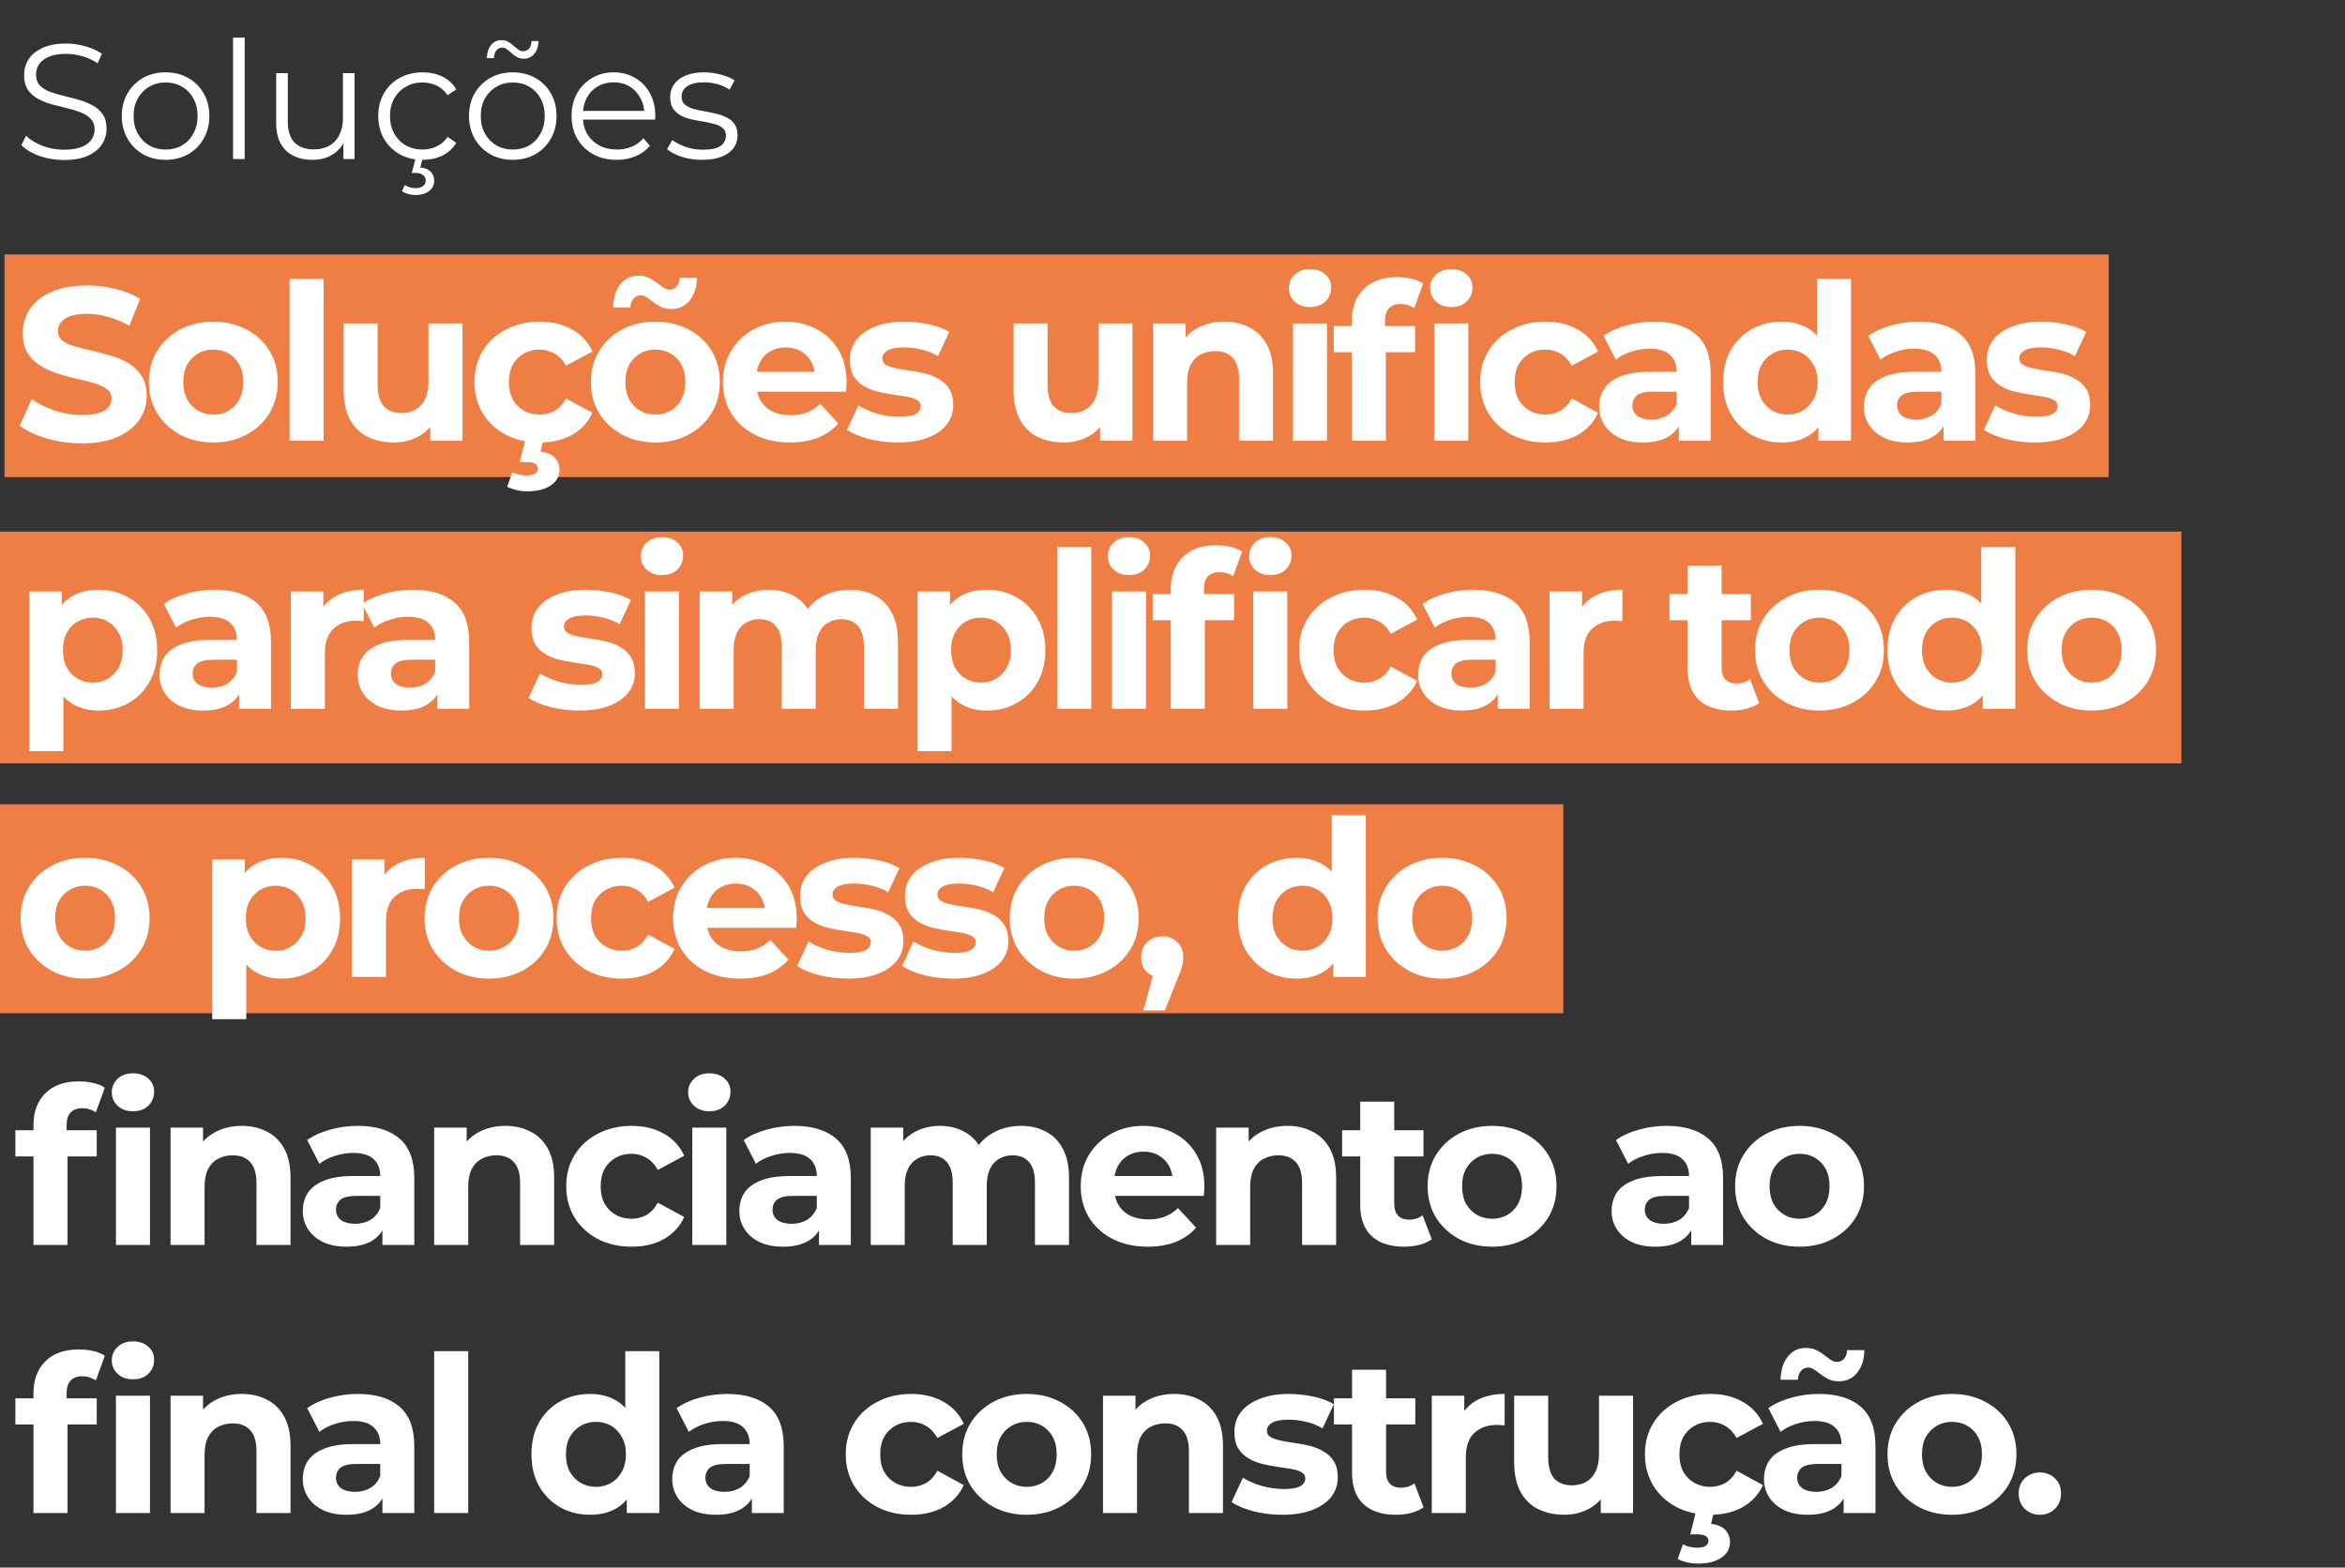 <?xml version="1.0" encoding="UTF-8"?> <svg xmlns="http://www.w3.org/2000/svg" width="516" height="345" viewBox="0 0 516 345" fill="none"><rect x="0" y="0" width="516" height="345" fill="#333333" stroke="none"/><path d="M14.052 35.216C12.18 35.216 10.38 34.916 8.652 34.316C6.948 33.692 5.628 32.9 4.692 31.94L5.736 29.888C6.624 30.752 7.812 31.484 9.3 32.084C10.812 32.66 12.396 32.948 14.052 32.948C15.636 32.948 16.92 32.756 17.904 32.372C18.912 31.964 19.644 31.424 20.1 30.752C20.58 30.08 20.82 29.336 20.82 28.52C20.82 27.536 20.532 26.744 19.956 26.144C19.404 25.544 18.672 25.076 17.76 24.74C16.848 24.38 15.84 24.068 14.736 23.804C13.632 23.54 12.528 23.264 11.424 22.976C10.32 22.664 9.3 22.256 8.364 21.752C7.452 21.248 6.708 20.588 6.132 19.772C5.58 18.932 5.304 17.84 5.304 16.496C5.304 15.248 5.628 14.108 6.276 13.076C6.948 12.02 7.968 11.18 9.336 10.556C10.704 9.908 12.456 9.584 14.592 9.584C16.008 9.584 17.412 9.788 18.804 10.196C20.196 10.58 21.396 11.12 22.404 11.816L21.504 13.94C20.424 13.22 19.272 12.692 18.048 12.356C16.848 12.02 15.684 11.852 14.556 11.852C13.044 11.852 11.796 12.056 10.812 12.464C9.828 12.872 9.096 13.424 8.616 14.12C8.16 14.792 7.932 15.56 7.932 16.424C7.932 17.408 8.208 18.2 8.76 18.8C9.336 19.4 10.08 19.868 10.992 20.204C11.928 20.54 12.948 20.84 14.052 21.104C15.156 21.368 16.248 21.656 17.328 21.968C18.432 22.28 19.44 22.688 20.352 23.192C21.288 23.672 22.032 24.32 22.584 25.136C23.16 25.952 23.448 27.02 23.448 28.34C23.448 29.564 23.112 30.704 22.44 31.76C21.768 32.792 20.736 33.632 19.344 34.28C17.976 34.904 16.212 35.216 14.052 35.216ZM36.416 35.18C34.592 35.18 32.948 34.772 31.484 33.956C30.044 33.116 28.904 31.976 28.064 30.536C27.224 29.072 26.804 27.404 26.804 25.532C26.804 23.636 27.224 21.968 28.064 20.528C28.904 19.088 30.044 17.96 31.484 17.144C32.924 16.328 34.568 15.92 36.416 15.92C38.288 15.92 39.944 16.328 41.384 17.144C42.848 17.96 43.988 19.088 44.804 20.528C45.644 21.968 46.064 23.636 46.064 25.532C46.064 27.404 45.644 29.072 44.804 30.536C43.988 31.976 42.848 33.116 41.384 33.956C39.92 34.772 38.264 35.18 36.416 35.18ZM36.416 32.912C37.784 32.912 38.996 32.612 40.052 32.012C41.108 31.388 41.936 30.524 42.536 29.42C43.16 28.292 43.472 26.996 43.472 25.532C43.472 24.044 43.16 22.748 42.536 21.644C41.936 20.54 41.108 19.688 40.052 19.088C38.996 18.464 37.796 18.152 36.452 18.152C35.108 18.152 33.908 18.464 32.852 19.088C31.796 19.688 30.956 20.54 30.332 21.644C29.708 22.748 29.396 24.044 29.396 25.532C29.396 26.996 29.708 28.292 30.332 29.42C30.956 30.524 31.796 31.388 32.852 32.012C33.908 32.612 35.096 32.912 36.416 32.912ZM51.283 35V8.288H53.839V35H51.283ZM68.763 35.18C67.155 35.18 65.751 34.88 64.551 34.28C63.351 33.68 62.415 32.78 61.743 31.58C61.095 30.38 60.771 28.88 60.771 27.08V16.1H63.327V26.792C63.327 28.808 63.819 30.332 64.803 31.364C65.811 32.372 67.215 32.876 69.015 32.876C70.335 32.876 71.475 32.612 72.435 32.084C73.419 31.532 74.163 30.74 74.667 29.708C75.195 28.676 75.459 27.44 75.459 26V16.1H78.015V35H75.567V29.816L75.963 30.752C75.363 32.144 74.427 33.236 73.155 34.028C71.907 34.796 70.443 35.18 68.763 35.18ZM92.986 35.18C91.114 35.18 89.434 34.772 87.946 33.956C86.482 33.116 85.33 31.976 84.49 30.536C83.65 29.072 83.23 27.404 83.23 25.532C83.23 23.636 83.65 21.968 84.49 20.528C85.33 19.088 86.482 17.96 87.946 17.144C89.434 16.328 91.114 15.92 92.986 15.92C94.594 15.92 96.046 16.232 97.342 16.856C98.638 17.48 99.658 18.416 100.402 19.664L98.494 20.96C97.846 20 97.042 19.292 96.082 18.836C95.122 18.38 94.078 18.152 92.95 18.152C91.606 18.152 90.394 18.464 89.314 19.088C88.234 19.688 87.382 20.54 86.758 21.644C86.134 22.748 85.822 24.044 85.822 25.532C85.822 27.02 86.134 28.316 86.758 29.42C87.382 30.524 88.234 31.388 89.314 32.012C90.394 32.612 91.606 32.912 92.95 32.912C94.078 32.912 95.122 32.684 96.082 32.228C97.042 31.772 97.846 31.076 98.494 30.14L100.402 31.436C99.658 32.66 98.638 33.596 97.342 34.244C96.046 34.868 94.594 35.18 92.986 35.18ZM91.474 42.92C90.874 42.92 90.322 42.848 89.818 42.704C89.338 42.56 88.882 42.356 88.45 42.092L89.062 40.724C89.422 40.94 89.794 41.108 90.178 41.228C90.586 41.348 91.006 41.408 91.438 41.408C92.158 41.408 92.71 41.252 93.094 40.94C93.478 40.652 93.67 40.244 93.67 39.716C93.67 39.236 93.478 38.84 93.094 38.528C92.734 38.216 92.182 38.06 91.438 38.06H90.61L91.474 34.784H93.022L92.482 36.872C93.466 36.944 94.222 37.244 94.75 37.772C95.278 38.324 95.542 38.996 95.542 39.788C95.542 40.748 95.158 41.504 94.39 42.056C93.646 42.632 92.674 42.92 91.474 42.92ZM112.811 35.18C110.987 35.18 109.343 34.772 107.879 33.956C106.439 33.116 105.299 31.976 104.459 30.536C103.619 29.072 103.199 27.404 103.199 25.532C103.199 23.636 103.619 21.968 104.459 20.528C105.299 19.088 106.439 17.96 107.879 17.144C109.319 16.328 110.963 15.92 112.811 15.92C114.683 15.92 116.339 16.328 117.779 17.144C119.243 17.96 120.383 19.088 121.199 20.528C122.039 21.968 122.459 23.636 122.459 25.532C122.459 27.404 122.039 29.072 121.199 30.536C120.383 31.976 119.243 33.116 117.779 33.956C116.315 34.772 114.659 35.18 112.811 35.18ZM112.811 32.912C114.179 32.912 115.391 32.612 116.447 32.012C117.503 31.388 118.331 30.524 118.931 29.42C119.555 28.292 119.867 26.996 119.867 25.532C119.867 24.044 119.555 22.748 118.931 21.644C118.331 20.54 117.503 19.688 116.447 19.088C115.391 18.464 114.191 18.152 112.847 18.152C111.503 18.152 110.303 18.464 109.247 19.088C108.191 19.688 107.351 20.54 106.727 21.644C106.103 22.748 105.791 24.044 105.791 25.532C105.791 26.996 106.103 28.292 106.727 29.42C107.351 30.524 108.191 31.388 109.247 32.012C110.303 32.612 111.491 32.912 112.811 32.912ZM115.259 12.932C114.707 12.932 114.215 12.812 113.783 12.572C113.351 12.332 112.955 12.056 112.595 11.744C112.259 11.408 111.923 11.12 111.587 10.88C111.251 10.616 110.903 10.484 110.543 10.484C109.991 10.484 109.547 10.688 109.211 11.096C108.899 11.504 108.719 12.068 108.671 12.788H107.123C107.171 11.588 107.483 10.628 108.059 9.908C108.659 9.188 109.427 8.828 110.363 8.828C110.915 8.828 111.407 8.96 111.839 9.224C112.295 9.464 112.691 9.752 113.027 10.088C113.387 10.4 113.723 10.676 114.035 10.916C114.371 11.156 114.719 11.276 115.079 11.276C115.631 11.276 116.075 11.084 116.411 10.7C116.747 10.292 116.927 9.74 116.951 9.044H118.499C118.475 10.196 118.163 11.132 117.563 11.852C116.963 12.572 116.195 12.932 115.259 12.932ZM135.705 35.18C133.737 35.18 132.009 34.772 130.521 33.956C129.033 33.116 127.869 31.976 127.029 30.536C126.189 29.072 125.769 27.404 125.769 25.532C125.769 23.66 126.165 22.004 126.957 20.564C127.773 19.124 128.877 17.996 130.269 17.18C131.685 16.34 133.269 15.92 135.021 15.92C136.797 15.92 138.369 16.328 139.737 17.144C141.129 17.936 142.221 19.064 143.013 20.528C143.805 21.968 144.201 23.636 144.201 25.532C144.201 25.652 144.189 25.784 144.165 25.928C144.165 26.048 144.165 26.18 144.165 26.324H127.713V24.416H142.797L141.789 25.172C141.789 23.804 141.489 22.592 140.889 21.536C140.313 20.456 139.521 19.616 138.513 19.016C137.505 18.416 136.341 18.116 135.021 18.116C133.725 18.116 132.561 18.416 131.529 19.016C130.497 19.616 129.693 20.456 129.117 21.536C128.541 22.616 128.253 23.852 128.253 25.244V25.64C128.253 27.08 128.565 28.352 129.189 29.456C129.837 30.536 130.725 31.388 131.853 32.012C133.005 32.612 134.313 32.912 135.777 32.912C136.929 32.912 137.997 32.708 138.981 32.3C139.989 31.892 140.853 31.268 141.573 30.428L143.013 32.084C142.173 33.092 141.117 33.86 139.845 34.388C138.597 34.916 137.217 35.18 135.705 35.18ZM154.48 35.18C152.92 35.18 151.444 34.964 150.052 34.532C148.66 34.076 147.568 33.512 146.776 32.84L147.928 30.824C148.696 31.4 149.68 31.904 150.88 32.336C152.08 32.744 153.34 32.948 154.66 32.948C156.46 32.948 157.756 32.672 158.548 32.12C159.34 31.544 159.736 30.788 159.736 29.852C159.736 29.156 159.508 28.616 159.052 28.232C158.62 27.824 158.044 27.524 157.324 27.332C156.604 27.116 155.8 26.936 154.912 26.792C154.024 26.648 153.136 26.48 152.248 26.288C151.384 26.096 150.592 25.82 149.872 25.46C149.152 25.076 148.564 24.56 148.108 23.912C147.676 23.264 147.46 22.4 147.46 21.32C147.46 20.288 147.748 19.364 148.324 18.548C148.9 17.732 149.74 17.096 150.844 16.64C151.972 16.16 153.34 15.92 154.948 15.92C156.172 15.92 157.396 16.088 158.62 16.424C159.844 16.736 160.852 17.156 161.644 17.684L160.528 19.736C159.688 19.16 158.788 18.752 157.828 18.512C156.868 18.248 155.908 18.116 154.948 18.116C153.244 18.116 151.984 18.416 151.168 19.016C150.376 19.592 149.98 20.336 149.98 21.248C149.98 21.968 150.196 22.532 150.628 22.94C151.084 23.348 151.672 23.672 152.392 23.912C153.136 24.128 153.94 24.308 154.804 24.452C155.692 24.596 156.568 24.776 157.432 24.992C158.32 25.184 159.124 25.46 159.844 25.82C160.588 26.156 161.176 26.648 161.608 27.296C162.064 27.92 162.292 28.748 162.292 29.78C162.292 30.884 161.98 31.844 161.356 32.66C160.756 33.452 159.868 34.076 158.692 34.532C157.54 34.964 156.136 35.18 154.48 35.18Z" fill="white"></path><rect y="117" width="480" height="51" fill="#EF7E44"></rect><rect y="177" width="344" height="46" fill="#EF7E44"></rect><rect x="1" y="56" width="463" height="49" fill="#EF7E44"></rect><path d="M18.024 97.576C15.336 97.576 12.76 97.224 10.296 96.52C7.832 95.784 5.848 94.84 4.344 93.688L6.984 87.832C8.424 88.856 10.12 89.704 12.072 90.376C14.056 91.016 16.056 91.336 18.072 91.336C19.608 91.336 20.84 91.192 21.768 90.904C22.728 90.584 23.432 90.152 23.88 89.608C24.328 89.064 24.552 88.44 24.552 87.736C24.552 86.84 24.2 86.136 23.496 85.624C22.792 85.08 21.864 84.648 20.712 84.328C19.56 83.976 18.28 83.656 16.872 83.368C15.496 83.048 14.104 82.664 12.696 82.216C11.32 81.768 10.056 81.192 8.904 80.488C7.752 79.784 6.808 78.856 6.072 77.704C5.368 76.552 5.016 75.08 5.016 73.288C5.016 71.368 5.528 69.624 6.552 68.056C7.608 66.456 9.176 65.192 11.256 64.264C13.368 63.304 16.008 62.824 19.176 62.824C21.288 62.824 23.368 63.08 25.416 63.592C27.464 64.072 29.272 64.808 30.84 65.8L28.44 71.704C26.872 70.808 25.304 70.152 23.736 69.736C22.168 69.288 20.632 69.064 19.128 69.064C17.624 69.064 16.392 69.24 15.432 69.592C14.472 69.944 13.784 70.408 13.368 70.984C12.952 71.528 12.744 72.168 12.744 72.904C12.744 73.768 13.096 74.472 13.8 75.016C14.504 75.528 15.432 75.944 16.584 76.264C17.736 76.584 19 76.904 20.376 77.224C21.784 77.544 23.176 77.912 24.552 78.328C25.96 78.744 27.24 79.304 28.392 80.008C29.544 80.712 30.472 81.64 31.176 82.792C31.912 83.944 32.28 85.4 32.28 87.16C32.28 89.048 31.752 90.776 30.696 92.344C29.64 93.912 28.056 95.176 25.944 96.136C23.864 97.096 21.224 97.576 18.024 97.576ZM46.953 97.384C44.201 97.384 41.753 96.808 39.609 95.656C37.497 94.504 35.817 92.936 34.569 90.952C33.353 88.936 32.745 86.648 32.745 84.088C32.745 81.496 33.353 79.208 34.569 77.224C35.817 75.208 37.497 73.64 39.609 72.52C41.753 71.368 44.201 70.792 46.953 70.792C49.673 70.792 52.105 71.368 54.249 72.52C56.393 73.64 58.073 75.192 59.289 77.176C60.505 79.16 61.113 81.464 61.113 84.088C61.113 86.648 60.505 88.936 59.289 90.952C58.073 92.936 56.393 94.504 54.249 95.656C52.105 96.808 49.673 97.384 46.953 97.384ZM46.953 91.24C48.201 91.24 49.321 90.952 50.313 90.376C51.305 89.8 52.089 88.984 52.665 87.928C53.241 86.84 53.529 85.56 53.529 84.088C53.529 82.584 53.241 81.304 52.665 80.248C52.089 79.192 51.305 78.376 50.313 77.8C49.321 77.224 48.201 76.936 46.953 76.936C45.705 76.936 44.585 77.224 43.593 77.8C42.601 78.376 41.801 79.192 41.193 80.248C40.617 81.304 40.329 82.584 40.329 84.088C40.329 85.56 40.617 86.84 41.193 87.928C41.801 88.984 42.601 89.8 43.593 90.376C44.585 90.952 45.705 91.24 46.953 91.24ZM63.718 97V61.384H71.207V97H63.718ZM86.652 97.384C84.508 97.384 82.588 96.968 80.892 96.136C79.228 95.304 77.932 94.04 77.004 92.344C76.076 90.616 75.612 88.424 75.612 85.768V71.176H83.1V84.664C83.1 86.808 83.548 88.392 84.444 89.416C85.372 90.408 86.668 90.904 88.332 90.904C89.484 90.904 90.508 90.664 91.404 90.184C92.3 89.672 93.004 88.904 93.516 87.88C94.028 86.824 94.284 85.512 94.284 83.944V71.176H101.772V97H94.668V89.896L95.964 91.96C95.1 93.752 93.82 95.112 92.124 96.04C90.46 96.936 88.636 97.384 86.652 97.384ZM118.789 97.384C116.005 97.384 113.525 96.824 111.349 95.704C109.173 94.552 107.461 92.968 106.213 90.952C104.997 88.936 104.389 86.648 104.389 84.088C104.389 81.496 104.997 79.208 106.213 77.224C107.461 75.208 109.173 73.64 111.349 72.52C113.525 71.368 116.005 70.792 118.789 70.792C121.509 70.792 123.877 71.368 125.893 72.52C127.909 73.64 129.397 75.256 130.357 77.368L124.549 80.488C123.877 79.272 123.029 78.376 122.005 77.8C121.013 77.224 119.925 76.936 118.741 76.936C117.461 76.936 116.309 77.224 115.285 77.8C114.261 78.376 113.445 79.192 112.837 80.248C112.261 81.304 111.973 82.584 111.973 84.088C111.973 85.592 112.261 86.872 112.837 87.928C113.445 88.984 114.261 89.8 115.285 90.376C116.309 90.952 117.461 91.24 118.741 91.24C119.925 91.24 121.013 90.968 122.005 90.424C123.029 89.848 123.877 88.936 124.549 87.688L130.357 90.856C129.397 92.936 127.909 94.552 125.893 95.704C123.877 96.824 121.509 97.384 118.789 97.384ZM116.053 108.136C115.221 108.136 114.405 108.04 113.605 107.848C112.837 107.656 112.165 107.416 111.589 107.128L112.741 103.912C113.221 104.136 113.717 104.312 114.229 104.44C114.741 104.568 115.285 104.632 115.861 104.632C116.757 104.632 117.397 104.488 117.781 104.2C118.165 103.912 118.357 103.544 118.357 103.096C118.357 102.68 118.165 102.344 117.781 102.088C117.429 101.832 116.837 101.704 116.005 101.704H114.373L115.621 96.616H119.605L118.933 99.4C120.373 99.56 121.429 100.008 122.101 100.744C122.773 101.512 123.109 102.392 123.109 103.384C123.109 104.824 122.469 105.976 121.189 106.84C119.909 107.704 118.197 108.136 116.053 108.136ZM144.228 97.384C141.476 97.384 139.028 96.808 136.884 95.656C134.772 94.504 133.092 92.936 131.844 90.952C130.628 88.936 130.02 86.648 130.02 84.088C130.02 81.496 130.628 79.208 131.844 77.224C133.092 75.208 134.772 73.64 136.884 72.52C139.028 71.368 141.476 70.792 144.228 70.792C146.948 70.792 149.38 71.368 151.524 72.52C153.668 73.64 155.348 75.192 156.564 77.176C157.78 79.16 158.388 81.464 158.388 84.088C158.388 86.648 157.78 88.936 156.564 90.952C155.348 92.936 153.668 94.504 151.524 95.656C149.38 96.808 146.948 97.384 144.228 97.384ZM144.228 91.24C145.476 91.24 146.596 90.952 147.588 90.376C148.58 89.8 149.364 88.984 149.94 87.928C150.516 86.84 150.804 85.56 150.804 84.088C150.804 82.584 150.516 81.304 149.94 80.248C149.364 79.192 148.58 78.376 147.588 77.8C146.596 77.224 145.476 76.936 144.228 76.936C142.98 76.936 141.86 77.224 140.868 77.8C139.876 78.376 139.076 79.192 138.468 80.248C137.892 81.304 137.604 82.584 137.604 84.088C137.604 85.56 137.892 86.84 138.468 87.928C139.076 88.984 139.876 89.8 140.868 90.376C141.86 90.952 142.98 91.24 144.228 91.24ZM147.732 68.008C146.9 68.008 146.164 67.864 145.524 67.576C144.884 67.256 144.308 66.904 143.796 66.52C143.284 66.104 142.804 65.752 142.356 65.464C141.908 65.144 141.46 64.984 141.012 64.984C140.372 64.984 139.844 65.224 139.428 65.704C139.012 66.152 138.772 66.808 138.708 67.672H134.916C134.98 65.528 135.508 63.832 136.5 62.584C137.492 61.304 138.836 60.664 140.532 60.664C141.364 60.664 142.1 60.824 142.74 61.144C143.38 61.432 143.956 61.784 144.468 62.2C145.012 62.616 145.508 62.984 145.956 63.304C146.404 63.592 146.836 63.736 147.252 63.736C147.924 63.736 148.468 63.512 148.884 63.064C149.3 62.584 149.524 61.944 149.556 61.144H153.348C153.316 63.192 152.788 64.856 151.764 66.136C150.772 67.384 149.428 68.008 147.732 68.008ZM173.81 97.384C170.866 97.384 168.274 96.808 166.034 95.656C163.826 94.504 162.114 92.936 160.898 90.952C159.682 88.936 159.074 86.648 159.074 84.088C159.074 81.496 159.666 79.208 160.85 77.224C162.066 75.208 163.714 73.64 165.794 72.52C167.874 71.368 170.226 70.792 172.85 70.792C175.378 70.792 177.65 71.336 179.666 72.424C181.714 73.48 183.33 75.016 184.514 77.032C185.698 79.016 186.29 81.4 186.29 84.184C186.29 84.472 186.274 84.808 186.242 85.192C186.21 85.544 186.178 85.88 186.146 86.2H165.17V81.832H182.21L179.33 83.128C179.33 81.784 179.058 80.616 178.514 79.624C177.97 78.632 177.218 77.864 176.258 77.32C175.298 76.744 174.178 76.456 172.898 76.456C171.618 76.456 170.482 76.744 169.49 77.32C168.53 77.864 167.778 78.648 167.234 79.672C166.69 80.664 166.418 81.848 166.418 83.224V84.376C166.418 85.784 166.722 87.032 167.33 88.12C167.97 89.176 168.85 89.992 169.97 90.568C171.122 91.112 172.466 91.384 174.002 91.384C175.378 91.384 176.578 91.176 177.602 90.76C178.658 90.344 179.618 89.72 180.482 88.888L184.466 93.208C183.282 94.552 181.794 95.592 180.002 96.328C178.21 97.032 176.146 97.384 173.81 97.384ZM197.563 97.384C195.355 97.384 193.227 97.128 191.179 96.616C189.163 96.072 187.563 95.4 186.379 94.6L188.875 89.224C190.059 89.96 191.451 90.568 193.051 91.048C194.683 91.496 196.283 91.72 197.851 91.72C199.579 91.72 200.795 91.512 201.499 91.096C202.235 90.68 202.603 90.104 202.603 89.368C202.603 88.76 202.315 88.312 201.739 88.024C201.195 87.704 200.459 87.464 199.531 87.304C198.603 87.144 197.579 86.984 196.459 86.824C195.371 86.664 194.267 86.456 193.147 86.2C192.027 85.912 191.003 85.496 190.075 84.952C189.147 84.408 188.395 83.672 187.819 82.744C187.275 81.816 187.003 80.616 187.003 79.144C187.003 77.512 187.467 76.072 188.395 74.824C189.355 73.576 190.731 72.6 192.523 71.896C194.315 71.16 196.459 70.792 198.955 70.792C200.715 70.792 202.507 70.984 204.331 71.368C206.155 71.752 207.675 72.312 208.891 73.048L206.395 78.376C205.147 77.64 203.883 77.144 202.603 76.888C201.355 76.6 200.139 76.456 198.955 76.456C197.291 76.456 196.075 76.68 195.307 77.128C194.539 77.576 194.155 78.152 194.155 78.856C194.155 79.496 194.427 79.976 194.971 80.296C195.547 80.616 196.299 80.872 197.227 81.064C198.155 81.256 199.163 81.432 200.251 81.592C201.371 81.72 202.491 81.928 203.611 82.216C204.731 82.504 205.739 82.92 206.635 83.464C207.563 83.976 208.315 84.696 208.891 85.624C209.467 86.52 209.755 87.704 209.755 89.176C209.755 90.776 209.275 92.2 208.315 93.448C207.355 94.664 205.963 95.624 204.139 96.328C202.347 97.032 200.155 97.384 197.563 97.384ZM234.064 97.384C231.92 97.384 230 96.968 228.304 96.136C226.64 95.304 225.344 94.04 224.416 92.344C223.488 90.616 223.024 88.424 223.024 85.768V71.176H230.512V84.664C230.512 86.808 230.96 88.392 231.856 89.416C232.784 90.408 234.08 90.904 235.744 90.904C236.896 90.904 237.92 90.664 238.816 90.184C239.712 89.672 240.416 88.904 240.928 87.88C241.44 86.824 241.696 85.512 241.696 83.944V71.176H249.184V97H242.08V89.896L243.376 91.96C242.512 93.752 241.232 95.112 239.536 96.04C237.872 96.936 236.048 97.384 234.064 97.384ZM269.418 70.792C271.466 70.792 273.29 71.208 274.89 72.04C276.522 72.84 277.802 74.088 278.73 75.784C279.658 77.448 280.122 79.592 280.122 82.216V97H272.634V83.368C272.634 81.288 272.17 79.752 271.242 78.76C270.346 77.768 269.066 77.272 267.402 77.272C266.218 77.272 265.146 77.528 264.186 78.04C263.258 78.52 262.522 79.272 261.978 80.296C261.466 81.32 261.21 82.632 261.21 84.232V97H253.722V71.176H260.874V78.328L259.53 76.168C260.458 74.44 261.786 73.112 263.514 72.184C265.242 71.256 267.21 70.792 269.418 70.792ZM284.509 97V71.176H291.997V97H284.509ZM288.253 67.576C286.877 67.576 285.757 67.176 284.893 66.376C284.029 65.576 283.597 64.584 283.597 63.4C283.597 62.216 284.029 61.224 284.893 60.424C285.757 59.624 286.877 59.224 288.253 59.224C289.629 59.224 290.749 59.608 291.613 60.376C292.477 61.112 292.909 62.072 292.909 63.256C292.909 64.504 292.477 65.544 291.613 66.376C290.781 67.176 289.661 67.576 288.253 67.576ZM297.459 97V70.6C297.459 67.688 298.323 65.368 300.051 63.64C301.779 61.88 304.243 61 307.443 61C308.531 61 309.571 61.112 310.563 61.336C311.587 61.56 312.451 61.912 313.155 62.392L311.187 67.816C310.771 67.528 310.307 67.304 309.795 67.144C309.283 66.984 308.739 66.904 308.163 66.904C307.075 66.904 306.227 67.224 305.619 67.864C305.043 68.472 304.755 69.4 304.755 70.648V73.048L304.947 76.264V97H297.459ZM293.475 77.512V71.752H311.379V77.512H293.475ZM315.603 97V71.176H323.091V97H315.603ZM319.347 67.576C317.971 67.576 316.851 67.176 315.987 66.376C315.123 65.576 314.691 64.584 314.691 63.4C314.691 62.216 315.123 61.224 315.987 60.424C316.851 59.624 317.971 59.224 319.347 59.224C320.723 59.224 321.843 59.608 322.707 60.376C323.571 61.112 324.003 62.072 324.003 63.256C324.003 64.504 323.571 65.544 322.707 66.376C321.875 67.176 320.755 67.576 319.347 67.576ZM340.095 97.384C337.311 97.384 334.831 96.824 332.655 95.704C330.479 94.552 328.767 92.968 327.519 90.952C326.303 88.936 325.695 86.648 325.695 84.088C325.695 81.496 326.303 79.208 327.519 77.224C328.767 75.208 330.479 73.64 332.655 72.52C334.831 71.368 337.311 70.792 340.095 70.792C342.815 70.792 345.183 71.368 347.199 72.52C349.215 73.64 350.703 75.256 351.663 77.368L345.855 80.488C345.183 79.272 344.335 78.376 343.311 77.8C342.319 77.224 341.231 76.936 340.047 76.936C338.767 76.936 337.615 77.224 336.591 77.8C335.567 78.376 334.751 79.192 334.143 80.248C333.567 81.304 333.279 82.584 333.279 84.088C333.279 85.592 333.567 86.872 334.143 87.928C334.751 88.984 335.567 89.8 336.591 90.376C337.615 90.952 338.767 91.24 340.047 91.24C341.231 91.24 342.319 90.968 343.311 90.424C344.335 89.848 345.183 88.936 345.855 87.688L351.663 90.856C350.703 92.936 349.215 94.552 347.199 95.704C345.183 96.824 342.815 97.384 340.095 97.384ZM369.415 97V91.96L368.935 90.856V81.832C368.935 80.232 368.439 78.984 367.447 78.088C366.487 77.192 364.999 76.744 362.983 76.744C361.607 76.744 360.247 76.968 358.903 77.416C357.591 77.832 356.471 78.408 355.543 79.144L352.855 73.912C354.263 72.92 355.959 72.152 357.943 71.608C359.927 71.064 361.943 70.792 363.991 70.792C367.927 70.792 370.983 71.72 373.159 73.576C375.335 75.432 376.423 78.328 376.423 82.264V97H369.415ZM361.543 97.384C359.527 97.384 357.799 97.048 356.359 96.376C354.919 95.672 353.815 94.728 353.047 93.544C352.279 92.36 351.895 91.032 351.895 89.56C351.895 88.024 352.263 86.68 352.999 85.528C353.767 84.376 354.967 83.48 356.599 82.84C358.231 82.168 360.359 81.832 362.983 81.832H369.847V86.2H363.799C362.039 86.2 360.823 86.488 360.151 87.064C359.511 87.64 359.191 88.36 359.191 89.224C359.191 90.184 359.559 90.952 360.295 91.528C361.063 92.072 362.103 92.344 363.415 92.344C364.663 92.344 365.783 92.056 366.775 91.48C367.767 90.872 368.487 89.992 368.935 88.84L370.087 92.296C369.543 93.96 368.551 95.224 367.111 96.088C365.671 96.952 363.815 97.384 361.543 97.384ZM392.075 97.384C389.643 97.384 387.451 96.84 385.499 95.752C383.547 94.632 381.995 93.08 380.843 91.096C379.723 89.112 379.163 86.776 379.163 84.088C379.163 81.368 379.723 79.016 380.843 77.032C381.995 75.048 383.547 73.512 385.499 72.424C387.451 71.336 389.643 70.792 392.075 70.792C394.251 70.792 396.155 71.272 397.787 72.232C399.419 73.192 400.683 74.648 401.579 76.6C402.475 78.552 402.923 81.048 402.923 84.088C402.923 87.096 402.491 89.592 401.627 91.576C400.763 93.528 399.515 94.984 397.883 95.944C396.283 96.904 394.347 97.384 392.075 97.384ZM393.371 91.24C394.587 91.24 395.691 90.952 396.683 90.376C397.675 89.8 398.459 88.984 399.035 87.928C399.643 86.84 399.947 85.56 399.947 84.088C399.947 82.584 399.643 81.304 399.035 80.248C398.459 79.192 397.675 78.376 396.683 77.8C395.691 77.224 394.587 76.936 393.371 76.936C392.123 76.936 391.003 77.224 390.011 77.8C389.019 78.376 388.219 79.192 387.611 80.248C387.035 81.304 386.747 82.584 386.747 84.088C386.747 85.56 387.035 86.84 387.611 87.928C388.219 88.984 389.019 89.8 390.011 90.376C391.003 90.952 392.123 91.24 393.371 91.24ZM400.139 97V91.72L400.283 84.04L399.803 76.408V61.384H407.291V97H400.139ZM427.662 97V91.96L427.182 90.856V81.832C427.182 80.232 426.686 78.984 425.694 78.088C424.734 77.192 423.246 76.744 421.23 76.744C419.854 76.744 418.494 76.968 417.15 77.416C415.838 77.832 414.718 78.408 413.79 79.144L411.102 73.912C412.51 72.92 414.206 72.152 416.19 71.608C418.174 71.064 420.19 70.792 422.238 70.792C426.174 70.792 429.23 71.72 431.406 73.576C433.582 75.432 434.67 78.328 434.67 82.264V97H427.662ZM419.79 97.384C417.774 97.384 416.046 97.048 414.606 96.376C413.166 95.672 412.062 94.728 411.294 93.544C410.526 92.36 410.142 91.032 410.142 89.56C410.142 88.024 410.51 86.68 411.246 85.528C412.014 84.376 413.214 83.48 414.846 82.84C416.478 82.168 418.606 81.832 421.23 81.832H428.094V86.2H422.046C420.286 86.2 419.07 86.488 418.398 87.064C417.758 87.64 417.438 88.36 417.438 89.224C417.438 90.184 417.806 90.952 418.542 91.528C419.31 92.072 420.35 92.344 421.662 92.344C422.91 92.344 424.03 92.056 425.022 91.48C426.014 90.872 426.734 89.992 427.182 88.84L428.334 92.296C427.79 93.96 426.798 95.224 425.358 96.088C423.918 96.952 422.062 97.384 419.79 97.384ZM447.735 97.384C445.527 97.384 443.399 97.128 441.351 96.616C439.335 96.072 437.735 95.4 436.551 94.6L439.047 89.224C440.231 89.96 441.623 90.568 443.223 91.048C444.855 91.496 446.455 91.72 448.023 91.72C449.751 91.72 450.967 91.512 451.671 91.096C452.407 90.68 452.775 90.104 452.775 89.368C452.775 88.76 452.487 88.312 451.911 88.024C451.367 87.704 450.631 87.464 449.703 87.304C448.775 87.144 447.751 86.984 446.631 86.824C445.543 86.664 444.439 86.456 443.319 86.2C442.199 85.912 441.175 85.496 440.247 84.952C439.319 84.408 438.567 83.672 437.991 82.744C437.447 81.816 437.175 80.616 437.175 79.144C437.175 77.512 437.639 76.072 438.567 74.824C439.527 73.576 440.903 72.6 442.695 71.896C444.487 71.16 446.631 70.792 449.127 70.792C450.887 70.792 452.679 70.984 454.503 71.368C456.327 71.752 457.847 72.312 459.063 73.048L456.567 78.376C455.319 77.64 454.055 77.144 452.775 76.888C451.527 76.6 450.311 76.456 449.127 76.456C447.463 76.456 446.247 76.68 445.479 77.128C444.711 77.576 444.327 78.152 444.327 78.856C444.327 79.496 444.599 79.976 445.143 80.296C445.719 80.616 446.471 80.872 447.399 81.064C448.327 81.256 449.335 81.432 450.423 81.592C451.543 81.72 452.663 81.928 453.783 82.216C454.903 82.504 455.911 82.92 456.807 83.464C457.735 83.976 458.487 84.696 459.063 85.624C459.639 86.52 459.927 87.704 459.927 89.176C459.927 90.776 459.447 92.2 458.487 93.448C457.527 94.664 456.135 95.624 454.311 96.328C452.519 97.032 450.327 97.384 447.735 97.384ZM21.72 156.384C19.544 156.384 17.64 155.904 16.008 154.944C14.376 153.984 13.096 152.528 12.168 150.576C11.272 148.592 10.824 146.096 10.824 143.088C10.824 140.048 11.256 137.552 12.12 135.6C12.984 133.648 14.232 132.192 15.864 131.232C17.496 130.272 19.448 129.792 21.72 129.792C24.152 129.792 26.328 130.352 28.248 131.472C30.2 132.56 31.736 134.096 32.856 136.08C34.008 138.064 34.584 140.4 34.584 143.088C34.584 145.808 34.008 148.16 32.856 150.144C31.736 152.128 30.2 153.664 28.248 154.752C26.328 155.84 24.152 156.384 21.72 156.384ZM6.456 165.312V130.176H13.608V135.456L13.464 143.136L13.944 150.768V165.312H6.456ZM20.424 150.24C21.672 150.24 22.776 149.952 23.736 149.376C24.728 148.8 25.512 147.984 26.088 146.928C26.696 145.84 27 144.56 27 143.088C27 141.584 26.696 140.304 26.088 139.248C25.512 138.192 24.728 137.376 23.736 136.8C22.776 136.224 21.672 135.936 20.424 135.936C19.176 135.936 18.056 136.224 17.064 136.8C16.072 137.376 15.288 138.192 14.712 139.248C14.136 140.304 13.848 141.584 13.848 143.088C13.848 144.56 14.136 145.84 14.712 146.928C15.288 147.984 16.072 148.8 17.064 149.376C18.056 149.952 19.176 150.24 20.424 150.24ZM52.615 156V150.96L52.135 149.856V140.832C52.135 139.232 51.639 137.984 50.647 137.088C49.687 136.192 48.199 135.744 46.183 135.744C44.807 135.744 43.447 135.968 42.103 136.416C40.791 136.832 39.671 137.408 38.743 138.144L36.055 132.912C37.463 131.92 39.159 131.152 41.143 130.608C43.127 130.064 45.143 129.792 47.191 129.792C51.127 129.792 54.183 130.72 56.359 132.576C58.535 134.432 59.623 137.328 59.623 141.264V156H52.615ZM44.743 156.384C42.727 156.384 40.999 156.048 39.559 155.376C38.119 154.672 37.015 153.728 36.247 152.544C35.479 151.36 35.095 150.032 35.095 148.56C35.095 147.024 35.463 145.68 36.199 144.528C36.967 143.376 38.167 142.48 39.799 141.84C41.431 141.168 43.559 140.832 46.183 140.832H53.047V145.2H46.999C45.239 145.2 44.023 145.488 43.351 146.064C42.711 146.64 42.391 147.36 42.391 148.224C42.391 149.184 42.759 149.952 43.495 150.528C44.263 151.072 45.303 151.344 46.615 151.344C47.863 151.344 48.983 151.056 49.975 150.48C50.967 149.872 51.687 148.992 52.135 147.84L53.287 151.296C52.743 152.96 51.751 154.224 50.311 155.088C48.871 155.952 47.015 156.384 44.743 156.384ZM64 156V130.176H71.152V137.472L70.144 135.36C70.912 133.536 72.144 132.16 73.84 131.232C75.536 130.272 77.6 129.792 80.032 129.792V136.704C79.712 136.672 79.424 136.656 79.168 136.656C78.912 136.624 78.64 136.608 78.352 136.608C76.304 136.608 74.64 137.2 73.36 138.384C72.112 139.536 71.488 141.344 71.488 143.808V156H64ZM96.237 156V150.96L95.757 149.856V140.832C95.757 139.232 95.261 137.984 94.269 137.088C93.309 136.192 91.821 135.744 89.805 135.744C88.429 135.744 87.069 135.968 85.725 136.416C84.413 136.832 83.293 137.408 82.365 138.144L79.677 132.912C81.085 131.92 82.781 131.152 84.765 130.608C86.749 130.064 88.765 129.792 90.813 129.792C94.749 129.792 97.805 130.72 99.981 132.576C102.157 134.432 103.245 137.328 103.245 141.264V156H96.237ZM88.365 156.384C86.349 156.384 84.621 156.048 83.181 155.376C81.741 154.672 80.637 153.728 79.869 152.544C79.101 151.36 78.717 150.032 78.717 148.56C78.717 147.024 79.085 145.68 79.821 144.528C80.589 143.376 81.789 142.48 83.421 141.84C85.053 141.168 87.181 140.832 89.805 140.832H96.669V145.2H90.621C88.861 145.2 87.645 145.488 86.973 146.064C86.333 146.64 86.013 147.36 86.013 148.224C86.013 149.184 86.381 149.952 87.117 150.528C87.885 151.072 88.925 151.344 90.237 151.344C91.485 151.344 92.605 151.056 93.597 150.48C94.589 149.872 95.309 148.992 95.757 147.84L96.909 151.296C96.365 152.96 95.373 154.224 93.933 155.088C92.493 155.952 90.637 156.384 88.365 156.384ZM127.503 156.384C125.295 156.384 123.167 156.128 121.119 155.616C119.103 155.072 117.503 154.4 116.319 153.6L118.815 148.224C119.999 148.96 121.391 149.568 122.991 150.048C124.623 150.496 126.223 150.72 127.791 150.72C129.519 150.72 130.735 150.512 131.439 150.096C132.175 149.68 132.543 149.104 132.543 148.368C132.543 147.76 132.255 147.312 131.679 147.024C131.135 146.704 130.399 146.464 129.471 146.304C128.543 146.144 127.519 145.984 126.399 145.824C125.311 145.664 124.207 145.456 123.087 145.2C121.967 144.912 120.943 144.496 120.015 143.952C119.087 143.408 118.335 142.672 117.759 141.744C117.215 140.816 116.943 139.616 116.943 138.144C116.943 136.512 117.407 135.072 118.335 133.824C119.295 132.576 120.671 131.6 122.463 130.896C124.255 130.16 126.399 129.792 128.895 129.792C130.655 129.792 132.447 129.984 134.271 130.368C136.095 130.752 137.615 131.312 138.831 132.048L136.335 137.376C135.087 136.64 133.823 136.144 132.543 135.888C131.295 135.6 130.079 135.456 128.895 135.456C127.231 135.456 126.015 135.68 125.247 136.128C124.479 136.576 124.095 137.152 124.095 137.856C124.095 138.496 124.367 138.976 124.911 139.296C125.487 139.616 126.239 139.872 127.167 140.064C128.095 140.256 129.103 140.432 130.191 140.592C131.311 140.72 132.431 140.928 133.551 141.216C134.671 141.504 135.679 141.92 136.575 142.464C137.503 142.976 138.255 143.696 138.831 144.624C139.407 145.52 139.695 146.704 139.695 148.176C139.695 149.776 139.215 151.2 138.255 152.448C137.295 153.664 135.903 154.624 134.079 155.328C132.287 156.032 130.095 156.384 127.503 156.384ZM141.915 156V130.176H149.403V156H141.915ZM145.659 126.576C144.283 126.576 143.163 126.176 142.299 125.376C141.435 124.576 141.003 123.584 141.003 122.4C141.003 121.216 141.435 120.224 142.299 119.424C143.163 118.624 144.283 118.224 145.659 118.224C147.035 118.224 148.155 118.608 149.019 119.376C149.883 120.112 150.315 121.072 150.315 122.256C150.315 123.504 149.883 124.544 149.019 125.376C148.187 126.176 147.067 126.576 145.659 126.576ZM187.025 129.792C189.073 129.792 190.881 130.208 192.449 131.04C194.049 131.84 195.297 133.088 196.193 134.784C197.121 136.448 197.585 138.592 197.585 141.216V156H190.097V142.368C190.097 140.288 189.665 138.752 188.801 137.76C187.937 136.768 186.721 136.272 185.153 136.272C184.065 136.272 183.089 136.528 182.225 137.04C181.361 137.52 180.689 138.256 180.209 139.248C179.729 140.24 179.489 141.504 179.489 143.04V156H172.001V142.368C172.001 140.288 171.569 138.752 170.705 137.76C169.873 136.768 168.673 136.272 167.105 136.272C166.017 136.272 165.041 136.528 164.177 137.04C163.313 137.52 162.641 138.256 162.161 139.248C161.681 140.24 161.441 141.504 161.441 143.04V156H153.953V130.176H161.105V137.232L159.761 135.168C160.657 133.408 161.921 132.08 163.553 131.184C165.217 130.256 167.105 129.792 169.217 129.792C171.585 129.792 173.649 130.4 175.409 131.616C177.201 132.8 178.385 134.624 178.961 137.088L176.321 136.368C177.185 134.352 178.561 132.752 180.449 131.568C182.369 130.384 184.561 129.792 187.025 129.792ZM217.161 156.384C214.985 156.384 213.081 155.904 211.449 154.944C209.817 153.984 208.537 152.528 207.609 150.576C206.713 148.592 206.265 146.096 206.265 143.088C206.265 140.048 206.697 137.552 207.561 135.6C208.425 133.648 209.673 132.192 211.305 131.232C212.937 130.272 214.889 129.792 217.161 129.792C219.593 129.792 221.769 130.352 223.689 131.472C225.641 132.56 227.177 134.096 228.297 136.08C229.449 138.064 230.025 140.4 230.025 143.088C230.025 145.808 229.449 148.16 228.297 150.144C227.177 152.128 225.641 153.664 223.689 154.752C221.769 155.84 219.593 156.384 217.161 156.384ZM201.897 165.312V130.176H209.049V135.456L208.905 143.136L209.385 150.768V165.312H201.897ZM215.865 150.24C217.113 150.24 218.217 149.952 219.177 149.376C220.169 148.8 220.953 147.984 221.529 146.928C222.137 145.84 222.441 144.56 222.441 143.088C222.441 141.584 222.137 140.304 221.529 139.248C220.953 138.192 220.169 137.376 219.177 136.8C218.217 136.224 217.113 135.936 215.865 135.936C214.617 135.936 213.497 136.224 212.505 136.8C211.513 137.376 210.729 138.192 210.153 139.248C209.577 140.304 209.289 141.584 209.289 143.088C209.289 144.56 209.577 145.84 210.153 146.928C210.729 147.984 211.513 148.8 212.505 149.376C213.497 149.952 214.617 150.24 215.865 150.24ZM232.637 156V120.384H240.125V156H232.637ZM244.675 156V130.176H252.163V156H244.675ZM248.419 126.576C247.043 126.576 245.923 126.176 245.059 125.376C244.195 124.576 243.763 123.584 243.763 122.4C243.763 121.216 244.195 120.224 245.059 119.424C245.923 118.624 247.043 118.224 248.419 118.224C249.795 118.224 250.915 118.608 251.779 119.376C252.643 120.112 253.075 121.072 253.075 122.256C253.075 123.504 252.643 124.544 251.779 125.376C250.947 126.176 249.827 126.576 248.419 126.576ZM257.624 156V129.6C257.624 126.688 258.488 124.368 260.216 122.64C261.944 120.88 264.408 120 267.608 120C268.696 120 269.736 120.112 270.728 120.336C271.752 120.56 272.616 120.912 273.32 121.392L271.352 126.816C270.936 126.528 270.472 126.304 269.96 126.144C269.448 125.984 268.904 125.904 268.328 125.904C267.24 125.904 266.392 126.224 265.784 126.864C265.208 127.472 264.92 128.4 264.92 129.648V132.048L265.112 135.264V156H257.624ZM253.64 136.512V130.752H271.544V136.512H253.64ZM275.768 156V130.176H283.256V156H275.768ZM279.512 126.576C278.136 126.576 277.016 126.176 276.152 125.376C275.288 124.576 274.856 123.584 274.856 122.4C274.856 121.216 275.288 120.224 276.152 119.424C277.016 118.624 278.136 118.224 279.512 118.224C280.888 118.224 282.008 118.608 282.872 119.376C283.736 120.112 284.168 121.072 284.168 122.256C284.168 123.504 283.736 124.544 282.872 125.376C282.04 126.176 280.92 126.576 279.512 126.576ZM300.261 156.384C297.477 156.384 294.997 155.824 292.821 154.704C290.645 153.552 288.933 151.968 287.685 149.952C286.469 147.936 285.861 145.648 285.861 143.088C285.861 140.496 286.469 138.208 287.685 136.224C288.933 134.208 290.645 132.64 292.821 131.52C294.997 130.368 297.477 129.792 300.261 129.792C302.981 129.792 305.349 130.368 307.365 131.52C309.381 132.64 310.869 134.256 311.829 136.368L306.021 139.488C305.349 138.272 304.501 137.376 303.477 136.8C302.485 136.224 301.397 135.936 300.213 135.936C298.933 135.936 297.781 136.224 296.757 136.8C295.733 137.376 294.917 138.192 294.309 139.248C293.733 140.304 293.445 141.584 293.445 143.088C293.445 144.592 293.733 145.872 294.309 146.928C294.917 147.984 295.733 148.8 296.757 149.376C297.781 149.952 298.933 150.24 300.213 150.24C301.397 150.24 302.485 149.968 303.477 149.424C304.501 148.848 305.349 147.936 306.021 146.688L311.829 149.856C310.869 151.936 309.381 153.552 307.365 154.704C305.349 155.824 302.981 156.384 300.261 156.384ZM329.58 156V150.96L329.1 149.856V140.832C329.1 139.232 328.604 137.984 327.612 137.088C326.652 136.192 325.164 135.744 323.148 135.744C321.772 135.744 320.412 135.968 319.068 136.416C317.756 136.832 316.636 137.408 315.708 138.144L313.02 132.912C314.428 131.92 316.124 131.152 318.108 130.608C320.092 130.064 322.108 129.792 324.156 129.792C328.092 129.792 331.148 130.72 333.324 132.576C335.5 134.432 336.588 137.328 336.588 141.264V156H329.58ZM321.708 156.384C319.692 156.384 317.964 156.048 316.524 155.376C315.084 154.672 313.98 153.728 313.212 152.544C312.444 151.36 312.06 150.032 312.06 148.56C312.06 147.024 312.428 145.68 313.164 144.528C313.932 143.376 315.132 142.48 316.764 141.84C318.396 141.168 320.524 140.832 323.148 140.832H330.012V145.2H323.964C322.204 145.2 320.988 145.488 320.316 146.064C319.676 146.64 319.356 147.36 319.356 148.224C319.356 149.184 319.724 149.952 320.46 150.528C321.228 151.072 322.268 151.344 323.58 151.344C324.828 151.344 325.948 151.056 326.94 150.48C327.932 149.872 328.652 148.992 329.1 147.84L330.252 151.296C329.708 152.96 328.716 154.224 327.276 155.088C325.836 155.952 323.98 156.384 321.708 156.384ZM340.965 156V130.176H348.117V137.472L347.109 135.36C347.877 133.536 349.109 132.16 350.805 131.232C352.501 130.272 354.565 129.792 356.997 129.792V136.704C356.677 136.672 356.389 136.656 356.133 136.656C355.877 136.624 355.605 136.608 355.317 136.608C353.269 136.608 351.605 137.2 350.325 138.384C349.077 139.536 348.453 141.344 348.453 143.808V156H340.965ZM380.991 156.384C377.951 156.384 375.583 155.616 373.887 154.08C372.191 152.512 371.343 150.192 371.343 147.12V124.464H378.831V147.024C378.831 148.112 379.119 148.96 379.695 149.568C380.271 150.144 381.055 150.432 382.047 150.432C383.231 150.432 384.239 150.112 385.071 149.472L387.087 154.752C386.319 155.296 385.391 155.712 384.303 156C383.247 156.256 382.143 156.384 380.991 156.384ZM367.359 136.512V130.752H385.263V136.512H367.359ZM400.382 156.384C397.63 156.384 395.182 155.808 393.038 154.656C390.926 153.504 389.246 151.936 387.998 149.952C386.782 147.936 386.174 145.648 386.174 143.088C386.174 140.496 386.782 138.208 387.998 136.224C389.246 134.208 390.926 132.64 393.038 131.52C395.182 130.368 397.63 129.792 400.382 129.792C403.102 129.792 405.534 130.368 407.678 131.52C409.822 132.64 411.502 134.192 412.718 136.176C413.934 138.16 414.542 140.464 414.542 143.088C414.542 145.648 413.934 147.936 412.718 149.952C411.502 151.936 409.822 153.504 407.678 154.656C405.534 155.808 403.102 156.384 400.382 156.384ZM400.382 150.24C401.63 150.24 402.75 149.952 403.742 149.376C404.734 148.8 405.518 147.984 406.094 146.928C406.67 145.84 406.958 144.56 406.958 143.088C406.958 141.584 406.67 140.304 406.094 139.248C405.518 138.192 404.734 137.376 403.742 136.8C402.75 136.224 401.63 135.936 400.382 135.936C399.134 135.936 398.014 136.224 397.022 136.8C396.03 137.376 395.23 138.192 394.622 139.248C394.046 140.304 393.758 141.584 393.758 143.088C393.758 144.56 394.046 145.84 394.622 146.928C395.23 147.984 396.03 148.8 397.022 149.376C398.014 149.952 399.134 150.24 400.382 150.24ZM428.235 156.384C425.803 156.384 423.611 155.84 421.659 154.752C419.707 153.632 418.155 152.08 417.003 150.096C415.883 148.112 415.323 145.776 415.323 143.088C415.323 140.368 415.883 138.016 417.003 136.032C418.155 134.048 419.707 132.512 421.659 131.424C423.611 130.336 425.803 129.792 428.235 129.792C430.411 129.792 432.315 130.272 433.947 131.232C435.579 132.192 436.843 133.648 437.739 135.6C438.635 137.552 439.083 140.048 439.083 143.088C439.083 146.096 438.651 148.592 437.787 150.576C436.923 152.528 435.675 153.984 434.043 154.944C432.443 155.904 430.507 156.384 428.235 156.384ZM429.531 150.24C430.747 150.24 431.851 149.952 432.843 149.376C433.835 148.8 434.619 147.984 435.195 146.928C435.803 145.84 436.107 144.56 436.107 143.088C436.107 141.584 435.803 140.304 435.195 139.248C434.619 138.192 433.835 137.376 432.843 136.8C431.851 136.224 430.747 135.936 429.531 135.936C428.283 135.936 427.163 136.224 426.171 136.8C425.179 137.376 424.379 138.192 423.771 139.248C423.195 140.304 422.907 141.584 422.907 143.088C422.907 144.56 423.195 145.84 423.771 146.928C424.379 147.984 425.179 148.8 426.171 149.376C427.163 149.952 428.283 150.24 429.531 150.24ZM436.299 156V150.72L436.443 143.04L435.963 135.408V120.384H443.451V156H436.299ZM460.269 156.384C457.517 156.384 455.069 155.808 452.925 154.656C450.813 153.504 449.133 151.936 447.885 149.952C446.669 147.936 446.061 145.648 446.061 143.088C446.061 140.496 446.669 138.208 447.885 136.224C449.133 134.208 450.813 132.64 452.925 131.52C455.069 130.368 457.517 129.792 460.269 129.792C462.989 129.792 465.421 130.368 467.565 131.52C469.709 132.64 471.389 134.192 472.605 136.176C473.821 138.16 474.429 140.464 474.429 143.088C474.429 145.648 473.821 147.936 472.605 149.952C471.389 151.936 469.709 153.504 467.565 154.656C465.421 155.808 462.989 156.384 460.269 156.384ZM460.269 150.24C461.517 150.24 462.637 149.952 463.629 149.376C464.621 148.8 465.405 147.984 465.981 146.928C466.557 145.84 466.845 144.56 466.845 143.088C466.845 141.584 466.557 140.304 465.981 139.248C465.405 138.192 464.621 137.376 463.629 136.8C462.637 136.224 461.517 135.936 460.269 135.936C459.021 135.936 457.901 136.224 456.909 136.8C455.917 137.376 455.117 138.192 454.509 139.248C453.933 140.304 453.645 141.584 453.645 143.088C453.645 144.56 453.933 145.84 454.509 146.928C455.117 147.984 455.917 148.8 456.909 149.376C457.901 149.952 459.021 150.24 460.269 150.24ZM18.744 215.384C15.992 215.384 13.544 214.808 11.4 213.656C9.288 212.504 7.608 210.936 6.36 208.952C5.144 206.936 4.536 204.648 4.536 202.088C4.536 199.496 5.144 197.208 6.36 195.224C7.608 193.208 9.288 191.64 11.4 190.52C13.544 189.368 15.992 188.792 18.744 188.792C21.464 188.792 23.896 189.368 26.04 190.52C28.184 191.64 29.864 193.192 31.08 195.176C32.296 197.16 32.904 199.464 32.904 202.088C32.904 204.648 32.296 206.936 31.08 208.952C29.864 210.936 28.184 212.504 26.04 213.656C23.896 214.808 21.464 215.384 18.744 215.384ZM18.744 209.24C19.992 209.24 21.112 208.952 22.104 208.376C23.096 207.8 23.88 206.984 24.456 205.928C25.032 204.84 25.32 203.56 25.32 202.088C25.32 200.584 25.032 199.304 24.456 198.248C23.88 197.192 23.096 196.376 22.104 195.8C21.112 195.224 19.992 194.936 18.744 194.936C17.496 194.936 16.376 195.224 15.384 195.8C14.392 196.376 13.592 197.192 12.984 198.248C12.408 199.304 12.12 200.584 12.12 202.088C12.12 203.56 12.408 204.84 12.984 205.928C13.592 206.984 14.392 207.8 15.384 208.376C16.376 208.952 17.496 209.24 18.744 209.24ZM61.967 215.384C59.791 215.384 57.887 214.904 56.255 213.944C54.623 212.984 53.343 211.528 52.415 209.576C51.519 207.592 51.071 205.096 51.071 202.088C51.071 199.048 51.503 196.552 52.367 194.6C53.231 192.648 54.479 191.192 56.111 190.232C57.743 189.272 59.695 188.792 61.967 188.792C64.399 188.792 66.575 189.352 68.495 190.472C70.447 191.56 71.983 193.096 73.103 195.08C74.255 197.064 74.831 199.4 74.831 202.088C74.831 204.808 74.255 207.16 73.103 209.144C71.983 211.128 70.447 212.664 68.495 213.752C66.575 214.84 64.399 215.384 61.967 215.384ZM46.703 224.312V189.176H53.855V194.456L53.711 202.136L54.191 209.768V224.312H46.703ZM60.671 209.24C61.919 209.24 63.023 208.952 63.983 208.376C64.975 207.8 65.759 206.984 66.335 205.928C66.943 204.84 67.247 203.56 67.247 202.088C67.247 200.584 66.943 199.304 66.335 198.248C65.759 197.192 64.975 196.376 63.983 195.8C63.023 195.224 61.919 194.936 60.671 194.936C59.423 194.936 58.303 195.224 57.311 195.8C56.319 196.376 55.535 197.192 54.959 198.248C54.383 199.304 54.095 200.584 54.095 202.088C54.095 203.56 54.383 204.84 54.959 205.928C55.535 206.984 56.319 207.8 57.311 208.376C58.303 208.952 59.423 209.24 60.671 209.24ZM77.444 215V189.176H84.596V196.472L83.588 194.36C84.356 192.536 85.588 191.16 87.284 190.232C88.98 189.272 91.043 188.792 93.475 188.792V195.704C93.156 195.672 92.868 195.656 92.612 195.656C92.356 195.624 92.084 195.608 91.796 195.608C89.748 195.608 88.084 196.2 86.803 197.384C85.555 198.536 84.931 200.344 84.931 202.808V215H77.444ZM107.628 215.384C104.876 215.384 102.428 214.808 100.284 213.656C98.172 212.504 96.492 210.936 95.244 208.952C94.028 206.936 93.42 204.648 93.42 202.088C93.42 199.496 94.028 197.208 95.244 195.224C96.492 193.208 98.172 191.64 100.284 190.52C102.428 189.368 104.876 188.792 107.628 188.792C110.348 188.792 112.78 189.368 114.924 190.52C117.068 191.64 118.748 193.192 119.964 195.176C121.18 197.16 121.788 199.464 121.788 202.088C121.788 204.648 121.18 206.936 119.964 208.952C118.748 210.936 117.068 212.504 114.924 213.656C112.78 214.808 110.348 215.384 107.628 215.384ZM107.628 209.24C108.876 209.24 109.996 208.952 110.988 208.376C111.98 207.8 112.764 206.984 113.34 205.928C113.916 204.84 114.204 203.56 114.204 202.088C114.204 200.584 113.916 199.304 113.34 198.248C112.764 197.192 111.98 196.376 110.988 195.8C109.996 195.224 108.876 194.936 107.628 194.936C106.38 194.936 105.26 195.224 104.268 195.8C103.276 196.376 102.476 197.192 101.868 198.248C101.292 199.304 101.004 200.584 101.004 202.088C101.004 203.56 101.292 204.84 101.868 205.928C102.476 206.984 103.276 207.8 104.268 208.376C105.26 208.952 106.38 209.24 107.628 209.24ZM136.874 215.384C134.09 215.384 131.61 214.824 129.434 213.704C127.258 212.552 125.546 210.968 124.298 208.952C123.082 206.936 122.474 204.648 122.474 202.088C122.474 199.496 123.082 197.208 124.298 195.224C125.546 193.208 127.258 191.64 129.434 190.52C131.61 189.368 134.09 188.792 136.874 188.792C139.594 188.792 141.962 189.368 143.978 190.52C145.994 191.64 147.482 193.256 148.442 195.368L142.634 198.488C141.962 197.272 141.114 196.376 140.09 195.8C139.098 195.224 138.01 194.936 136.826 194.936C135.546 194.936 134.394 195.224 133.37 195.8C132.346 196.376 131.53 197.192 130.922 198.248C130.346 199.304 130.058 200.584 130.058 202.088C130.058 203.592 130.346 204.872 130.922 205.928C131.53 206.984 132.346 207.8 133.37 208.376C134.394 208.952 135.546 209.24 136.826 209.24C138.01 209.24 139.098 208.968 140.09 208.424C141.114 207.848 141.962 206.936 142.634 205.688L148.442 208.856C147.482 210.936 145.994 212.552 143.978 213.704C141.962 214.824 139.594 215.384 136.874 215.384ZM162.841 215.384C159.897 215.384 157.305 214.808 155.065 213.656C152.857 212.504 151.145 210.936 149.929 208.952C148.713 206.936 148.105 204.648 148.105 202.088C148.105 199.496 148.697 197.208 149.881 195.224C151.097 193.208 152.745 191.64 154.825 190.52C156.905 189.368 159.257 188.792 161.881 188.792C164.409 188.792 166.681 189.336 168.697 190.424C170.745 191.48 172.361 193.016 173.545 195.032C174.729 197.016 175.321 199.4 175.321 202.184C175.321 202.472 175.305 202.808 175.273 203.192C175.241 203.544 175.209 203.88 175.177 204.2H154.201V199.832H171.241L168.361 201.128C168.361 199.784 168.089 198.616 167.545 197.624C167.001 196.632 166.249 195.864 165.289 195.32C164.329 194.744 163.209 194.456 161.929 194.456C160.649 194.456 159.513 194.744 158.521 195.32C157.561 195.864 156.809 196.648 156.265 197.672C155.721 198.664 155.449 199.848 155.449 201.224V202.376C155.449 203.784 155.753 205.032 156.361 206.12C157.001 207.176 157.881 207.992 159.001 208.568C160.153 209.112 161.497 209.384 163.033 209.384C164.409 209.384 165.609 209.176 166.633 208.76C167.689 208.344 168.649 207.72 169.513 206.888L173.497 211.208C172.313 212.552 170.825 213.592 169.033 214.328C167.241 215.032 165.177 215.384 162.841 215.384ZM186.594 215.384C184.386 215.384 182.258 215.128 180.21 214.616C178.194 214.072 176.594 213.4 175.41 212.6L177.906 207.224C179.09 207.96 180.482 208.568 182.082 209.048C183.714 209.496 185.314 209.72 186.882 209.72C188.61 209.72 189.826 209.512 190.53 209.096C191.266 208.68 191.634 208.104 191.634 207.368C191.634 206.76 191.346 206.312 190.77 206.024C190.226 205.704 189.49 205.464 188.562 205.304C187.634 205.144 186.61 204.984 185.49 204.824C184.402 204.664 183.298 204.456 182.178 204.2C181.058 203.912 180.034 203.496 179.106 202.952C178.178 202.408 177.426 201.672 176.85 200.744C176.306 199.816 176.034 198.616 176.034 197.144C176.034 195.512 176.498 194.072 177.426 192.824C178.386 191.576 179.762 190.6 181.554 189.896C183.346 189.16 185.49 188.792 187.986 188.792C189.746 188.792 191.538 188.984 193.362 189.368C195.186 189.752 196.706 190.312 197.922 191.048L195.426 196.376C194.178 195.64 192.914 195.144 191.634 194.888C190.386 194.6 189.17 194.456 187.986 194.456C186.322 194.456 185.106 194.68 184.338 195.128C183.57 195.576 183.186 196.152 183.186 196.856C183.186 197.496 183.458 197.976 184.002 198.296C184.578 198.616 185.33 198.872 186.258 199.064C187.186 199.256 188.194 199.432 189.282 199.592C190.402 199.72 191.522 199.928 192.642 200.216C193.762 200.504 194.77 200.92 195.666 201.464C196.594 201.976 197.346 202.696 197.922 203.624C198.498 204.52 198.786 205.704 198.786 207.176C198.786 208.776 198.306 210.2 197.346 211.448C196.386 212.664 194.994 213.624 193.17 214.328C191.378 215.032 189.186 215.384 186.594 215.384ZM209.694 215.384C207.486 215.384 205.358 215.128 203.31 214.616C201.294 214.072 199.694 213.4 198.51 212.6L201.006 207.224C202.19 207.96 203.582 208.568 205.182 209.048C206.814 209.496 208.414 209.72 209.982 209.72C211.71 209.72 212.926 209.512 213.63 209.096C214.366 208.68 214.734 208.104 214.734 207.368C214.734 206.76 214.446 206.312 213.87 206.024C213.326 205.704 212.59 205.464 211.662 205.304C210.734 205.144 209.71 204.984 208.59 204.824C207.502 204.664 206.398 204.456 205.278 204.2C204.158 203.912 203.134 203.496 202.206 202.952C201.278 202.408 200.526 201.672 199.95 200.744C199.406 199.816 199.134 198.616 199.134 197.144C199.134 195.512 199.598 194.072 200.526 192.824C201.486 191.576 202.862 190.6 204.654 189.896C206.446 189.16 208.59 188.792 211.086 188.792C212.846 188.792 214.638 188.984 216.462 189.368C218.286 189.752 219.806 190.312 221.022 191.048L218.526 196.376C217.278 195.64 216.014 195.144 214.734 194.888C213.486 194.6 212.27 194.456 211.086 194.456C209.422 194.456 208.206 194.68 207.438 195.128C206.67 195.576 206.286 196.152 206.286 196.856C206.286 197.496 206.558 197.976 207.102 198.296C207.678 198.616 208.43 198.872 209.358 199.064C210.286 199.256 211.294 199.432 212.382 199.592C213.502 199.72 214.622 199.928 215.742 200.216C216.862 200.504 217.87 200.92 218.766 201.464C219.694 201.976 220.446 202.696 221.022 203.624C221.598 204.52 221.886 205.704 221.886 207.176C221.886 208.776 221.406 210.2 220.446 211.448C219.486 212.664 218.094 213.624 216.27 214.328C214.478 215.032 212.286 215.384 209.694 215.384ZM236.394 215.384C233.642 215.384 231.194 214.808 229.05 213.656C226.938 212.504 225.258 210.936 224.01 208.952C222.794 206.936 222.186 204.648 222.186 202.088C222.186 199.496 222.794 197.208 224.01 195.224C225.258 193.208 226.938 191.64 229.05 190.52C231.194 189.368 233.642 188.792 236.394 188.792C239.114 188.792 241.546 189.368 243.69 190.52C245.834 191.64 247.514 193.192 248.73 195.176C249.946 197.16 250.554 199.464 250.554 202.088C250.554 204.648 249.946 206.936 248.73 208.952C247.514 210.936 245.834 212.504 243.69 213.656C241.546 214.808 239.114 215.384 236.394 215.384ZM236.394 209.24C237.642 209.24 238.762 208.952 239.754 208.376C240.746 207.8 241.53 206.984 242.106 205.928C242.682 204.84 242.97 203.56 242.97 202.088C242.97 200.584 242.682 199.304 242.106 198.248C241.53 197.192 240.746 196.376 239.754 195.8C238.762 195.224 237.642 194.936 236.394 194.936C235.146 194.936 234.026 195.224 233.034 195.8C232.042 196.376 231.242 197.192 230.634 198.248C230.058 199.304 229.77 200.584 229.77 202.088C229.77 203.56 230.058 204.84 230.634 205.928C231.242 206.984 232.042 207.8 233.034 208.376C234.026 208.952 235.146 209.24 236.394 209.24ZM251.582 222.392L254.75 210.872L255.806 215.192C254.43 215.192 253.294 214.792 252.398 213.992C251.534 213.192 251.102 212.088 251.102 210.68C251.102 209.272 251.55 208.152 252.446 207.32C253.342 206.488 254.446 206.072 255.758 206.072C257.102 206.072 258.206 206.504 259.07 207.368C259.934 208.2 260.366 209.304 260.366 210.68C260.366 211.096 260.334 211.512 260.27 211.928C260.206 212.312 260.078 212.792 259.886 213.368C259.726 213.912 259.454 214.616 259.07 215.48L256.334 222.392H251.582ZM285.322 215.384C282.89 215.384 280.698 214.84 278.746 213.752C276.794 212.632 275.242 211.08 274.09 209.096C272.97 207.112 272.41 204.776 272.41 202.088C272.41 199.368 272.97 197.016 274.09 195.032C275.242 193.048 276.794 191.512 278.746 190.424C280.698 189.336 282.89 188.792 285.322 188.792C287.498 188.792 289.402 189.272 291.034 190.232C292.666 191.192 293.93 192.648 294.826 194.6C295.722 196.552 296.17 199.048 296.17 202.088C296.17 205.096 295.738 207.592 294.874 209.576C294.01 211.528 292.762 212.984 291.13 213.944C289.53 214.904 287.594 215.384 285.322 215.384ZM286.618 209.24C287.834 209.24 288.938 208.952 289.93 208.376C290.922 207.8 291.706 206.984 292.282 205.928C292.89 204.84 293.194 203.56 293.194 202.088C293.194 200.584 292.89 199.304 292.282 198.248C291.706 197.192 290.922 196.376 289.93 195.8C288.938 195.224 287.834 194.936 286.618 194.936C285.37 194.936 284.25 195.224 283.258 195.8C282.266 196.376 281.466 197.192 280.858 198.248C280.282 199.304 279.994 200.584 279.994 202.088C279.994 203.56 280.282 204.84 280.858 205.928C281.466 206.984 282.266 207.8 283.258 208.376C284.25 208.952 285.37 209.24 286.618 209.24ZM293.386 215V209.72L293.53 202.04L293.05 194.408V179.384H300.538V215H293.386ZM317.356 215.384C314.604 215.384 312.156 214.808 310.012 213.656C307.9 212.504 306.22 210.936 304.972 208.952C303.756 206.936 303.148 204.648 303.148 202.088C303.148 199.496 303.756 197.208 304.972 195.224C306.22 193.208 307.9 191.64 310.012 190.52C312.156 189.368 314.604 188.792 317.356 188.792C320.076 188.792 322.508 189.368 324.652 190.52C326.796 191.64 328.476 193.192 329.692 195.176C330.908 197.16 331.516 199.464 331.516 202.088C331.516 204.648 330.908 206.936 329.692 208.952C328.476 210.936 326.796 212.504 324.652 213.656C322.508 214.808 320.076 215.384 317.356 215.384ZM317.356 209.24C318.604 209.24 319.724 208.952 320.716 208.376C321.708 207.8 322.492 206.984 323.068 205.928C323.644 204.84 323.932 203.56 323.932 202.088C323.932 200.584 323.644 199.304 323.068 198.248C322.492 197.192 321.708 196.376 320.716 195.8C319.724 195.224 318.604 194.936 317.356 194.936C316.108 194.936 314.988 195.224 313.996 195.8C313.004 196.376 312.204 197.192 311.596 198.248C311.02 199.304 310.732 200.584 310.732 202.088C310.732 203.56 311.02 204.84 311.596 205.928C312.204 206.984 313.004 207.8 313.996 208.376C314.988 208.952 316.108 209.24 317.356 209.24ZM7.368 274V247.6C7.368 244.688 8.232 242.368 9.96 240.64C11.688 238.88 14.152 238 17.352 238C18.44 238 19.48 238.112 20.472 238.336C21.496 238.56 22.36 238.912 23.064 239.392L21.096 244.816C20.68 244.528 20.216 244.304 19.704 244.144C19.192 243.984 18.648 243.904 18.072 243.904C16.984 243.904 16.136 244.224 15.528 244.864C14.952 245.472 14.664 246.4 14.664 247.648V250.048L14.856 253.264V274H7.368ZM3.384 254.512V248.752H21.288V254.512H3.384ZM25.512 274V248.176H33V274H25.512ZM29.256 244.576C27.88 244.576 26.76 244.176 25.896 243.376C25.032 242.576 24.6 241.584 24.6 240.4C24.6 239.216 25.032 238.224 25.896 237.424C26.76 236.624 27.88 236.224 29.256 236.224C30.632 236.224 31.752 236.608 32.616 237.376C33.48 238.112 33.912 239.072 33.912 240.256C33.912 241.504 33.48 242.544 32.616 243.376C31.784 244.176 30.664 244.576 29.256 244.576ZM53.221 247.792C55.269 247.792 57.093 248.208 58.693 249.04C60.325 249.84 61.605 251.088 62.533 252.784C63.461 254.448 63.925 256.592 63.925 259.216V274H56.437V260.368C56.437 258.288 55.973 256.752 55.045 255.76C54.149 254.768 52.869 254.272 51.205 254.272C50.021 254.272 48.949 254.528 47.989 255.04C47.061 255.52 46.325 256.272 45.781 257.296C45.269 258.32 45.013 259.632 45.013 261.232V274H37.525V248.176H44.677V255.328L43.333 253.168C44.261 251.44 45.589 250.112 47.317 249.184C49.045 248.256 51.013 247.792 53.221 247.792ZM84.152 274V268.96L83.672 267.856V258.832C83.672 257.232 83.176 255.984 82.184 255.088C81.224 254.192 79.736 253.744 77.72 253.744C76.344 253.744 74.984 253.968 73.64 254.416C72.328 254.832 71.208 255.408 70.28 256.144L67.592 250.912C69 249.92 70.696 249.152 72.68 248.608C74.664 248.064 76.68 247.792 78.728 247.792C82.664 247.792 85.72 248.72 87.896 250.576C90.072 252.432 91.16 255.328 91.16 259.264V274H84.152ZM76.28 274.384C74.264 274.384 72.536 274.048 71.096 273.376C69.656 272.672 68.552 271.728 67.784 270.544C67.016 269.36 66.632 268.032 66.632 266.56C66.632 265.024 67 263.68 67.736 262.528C68.504 261.376 69.704 260.48 71.336 259.84C72.968 259.168 75.096 258.832 77.72 258.832H84.584V263.2H78.536C76.776 263.2 75.56 263.488 74.888 264.064C74.248 264.64 73.928 265.36 73.928 266.224C73.928 267.184 74.296 267.952 75.032 268.528C75.8 269.072 76.84 269.344 78.152 269.344C79.4 269.344 80.52 269.056 81.512 268.48C82.504 267.872 83.224 266.992 83.672 265.84L84.824 269.296C84.28 270.96 83.288 272.224 81.848 273.088C80.408 273.952 78.552 274.384 76.28 274.384ZM111.233 247.792C113.281 247.792 115.105 248.208 116.705 249.04C118.337 249.84 119.617 251.088 120.545 252.784C121.473 254.448 121.937 256.592 121.937 259.216V274H114.449V260.368C114.449 258.288 113.985 256.752 113.057 255.76C112.161 254.768 110.881 254.272 109.217 254.272C108.033 254.272 106.961 254.528 106.001 255.04C105.073 255.52 104.337 256.272 103.793 257.296C103.281 258.32 103.025 259.632 103.025 261.232V274H95.537V248.176H102.689V255.328L101.345 253.168C102.273 251.44 103.601 250.112 105.329 249.184C107.057 248.256 109.025 247.792 111.233 247.792ZM138.992 274.384C136.208 274.384 133.728 273.824 131.552 272.704C129.376 271.552 127.664 269.968 126.416 267.952C125.2 265.936 124.592 263.648 124.592 261.088C124.592 258.496 125.2 256.208 126.416 254.224C127.664 252.208 129.376 250.64 131.552 249.52C133.728 248.368 136.208 247.792 138.992 247.792C141.712 247.792 144.08 248.368 146.096 249.52C148.112 250.64 149.6 252.256 150.56 254.368L144.752 257.488C144.08 256.272 143.232 255.376 142.208 254.8C141.216 254.224 140.128 253.936 138.944 253.936C137.664 253.936 136.512 254.224 135.488 254.8C134.464 255.376 133.648 256.192 133.04 257.248C132.464 258.304 132.176 259.584 132.176 261.088C132.176 262.592 132.464 263.872 133.04 264.928C133.648 265.984 134.464 266.8 135.488 267.376C136.512 267.952 137.664 268.24 138.944 268.24C140.128 268.24 141.216 267.968 142.208 267.424C143.232 266.848 144.08 265.936 144.752 264.688L150.56 267.856C149.6 269.936 148.112 271.552 146.096 272.704C144.08 273.824 141.712 274.384 138.992 274.384ZM152.331 274V248.176H159.819V274H152.331ZM156.075 244.576C154.699 244.576 153.579 244.176 152.715 243.376C151.851 242.576 151.419 241.584 151.419 240.4C151.419 239.216 151.851 238.224 152.715 237.424C153.579 236.624 154.699 236.224 156.075 236.224C157.451 236.224 158.571 236.608 159.435 237.376C160.299 238.112 160.731 239.072 160.731 240.256C160.731 241.504 160.299 242.544 159.435 243.376C158.603 244.176 157.483 244.576 156.075 244.576ZM180.209 274V268.96L179.729 267.856V258.832C179.729 257.232 179.233 255.984 178.241 255.088C177.281 254.192 175.793 253.744 173.777 253.744C172.401 253.744 171.041 253.968 169.697 254.416C168.385 254.832 167.265 255.408 166.337 256.144L163.649 250.912C165.057 249.92 166.753 249.152 168.737 248.608C170.721 248.064 172.737 247.792 174.785 247.792C178.721 247.792 181.777 248.72 183.953 250.576C186.129 252.432 187.217 255.328 187.217 259.264V274H180.209ZM172.337 274.384C170.321 274.384 168.593 274.048 167.153 273.376C165.713 272.672 164.609 271.728 163.841 270.544C163.073 269.36 162.689 268.032 162.689 266.56C162.689 265.024 163.057 263.68 163.793 262.528C164.561 261.376 165.761 260.48 167.393 259.84C169.025 259.168 171.153 258.832 173.777 258.832H180.641V263.2H174.593C172.833 263.2 171.617 263.488 170.945 264.064C170.305 264.64 169.985 265.36 169.985 266.224C169.985 267.184 170.353 267.952 171.089 268.528C171.857 269.072 172.897 269.344 174.209 269.344C175.457 269.344 176.577 269.056 177.569 268.48C178.561 267.872 179.281 266.992 179.729 265.84L180.881 269.296C180.337 270.96 179.345 272.224 177.905 273.088C176.465 273.952 174.609 274.384 172.337 274.384ZM224.665 247.792C226.713 247.792 228.521 248.208 230.089 249.04C231.689 249.84 232.937 251.088 233.833 252.784C234.761 254.448 235.226 256.592 235.226 259.216V274H227.737V260.368C227.737 258.288 227.305 256.752 226.441 255.76C225.577 254.768 224.361 254.272 222.793 254.272C221.705 254.272 220.729 254.528 219.865 255.04C219.001 255.52 218.329 256.256 217.849 257.248C217.369 258.24 217.129 259.504 217.129 261.04V274H209.641V260.368C209.641 258.288 209.209 256.752 208.345 255.76C207.513 254.768 206.313 254.272 204.745 254.272C203.657 254.272 202.681 254.528 201.817 255.04C200.953 255.52 200.281 256.256 199.801 257.248C199.321 258.24 199.081 259.504 199.081 261.04V274H191.593V248.176H198.745V255.232L197.401 253.168C198.297 251.408 199.561 250.08 201.193 249.184C202.857 248.256 204.745 247.792 206.857 247.792C209.225 247.792 211.289 248.4 213.049 249.616C214.841 250.8 216.025 252.624 216.601 255.088L213.961 254.368C214.825 252.352 216.201 250.752 218.089 249.568C220.009 248.384 222.201 247.792 224.665 247.792ZM252.541 274.384C249.597 274.384 247.005 273.808 244.765 272.656C242.557 271.504 240.845 269.936 239.629 267.952C238.413 265.936 237.805 263.648 237.805 261.088C237.805 258.496 238.397 256.208 239.581 254.224C240.797 252.208 242.445 250.64 244.525 249.52C246.605 248.368 248.957 247.792 251.581 247.792C254.109 247.792 256.381 248.336 258.397 249.424C260.445 250.48 262.061 252.016 263.245 254.032C264.429 256.016 265.021 258.4 265.021 261.184C265.021 261.472 265.005 261.808 264.973 262.192C264.941 262.544 264.909 262.88 264.877 263.2H243.901V258.832H260.941L258.061 260.128C258.061 258.784 257.789 257.616 257.245 256.624C256.701 255.632 255.949 254.864 254.989 254.32C254.029 253.744 252.909 253.456 251.629 253.456C250.349 253.456 249.213 253.744 248.221 254.32C247.261 254.864 246.509 255.648 245.965 256.672C245.421 257.664 245.149 258.848 245.149 260.224V261.376C245.149 262.784 245.453 264.032 246.061 265.12C246.701 266.176 247.581 266.992 248.701 267.568C249.853 268.112 251.197 268.384 252.733 268.384C254.109 268.384 255.309 268.176 256.333 267.76C257.389 267.344 258.349 266.72 259.213 265.888L263.197 270.208C262.013 271.552 260.525 272.592 258.733 273.328C256.941 274.032 254.877 274.384 252.541 274.384ZM283.302 247.792C285.35 247.792 287.174 248.208 288.774 249.04C290.406 249.84 291.686 251.088 292.614 252.784C293.542 254.448 294.006 256.592 294.006 259.216V274H286.518V260.368C286.518 258.288 286.054 256.752 285.126 255.76C284.23 254.768 282.95 254.272 281.286 254.272C280.102 254.272 279.03 254.528 278.07 255.04C277.142 255.52 276.406 256.272 275.862 257.296C275.35 258.32 275.094 259.632 275.094 261.232V274H267.606V248.176H274.758V255.328L273.414 253.168C274.342 251.44 275.67 250.112 277.398 249.184C279.126 248.256 281.094 247.792 283.302 247.792ZM308.954 274.384C305.914 274.384 303.546 273.616 301.85 272.08C300.154 270.512 299.306 268.192 299.306 265.12V242.464H306.794V265.024C306.794 266.112 307.082 266.96 307.658 267.568C308.234 268.144 309.018 268.432 310.01 268.432C311.194 268.432 312.202 268.112 313.034 267.472L315.05 272.752C314.282 273.296 313.354 273.712 312.266 274C311.21 274.256 310.106 274.384 308.954 274.384ZM295.322 254.512V248.752H313.226V254.512H295.322ZM328.344 274.384C325.592 274.384 323.144 273.808 321 272.656C318.888 271.504 317.208 269.936 315.96 267.952C314.744 265.936 314.136 263.648 314.136 261.088C314.136 258.496 314.744 256.208 315.96 254.224C317.208 252.208 318.888 250.64 321 249.52C323.144 248.368 325.592 247.792 328.344 247.792C331.064 247.792 333.496 248.368 335.64 249.52C337.784 250.64 339.464 252.192 340.68 254.176C341.896 256.16 342.504 258.464 342.504 261.088C342.504 263.648 341.896 265.936 340.68 267.952C339.464 269.936 337.784 271.504 335.64 272.656C333.496 273.808 331.064 274.384 328.344 274.384ZM328.344 268.24C329.592 268.24 330.712 267.952 331.704 267.376C332.696 266.8 333.48 265.984 334.056 264.928C334.632 263.84 334.92 262.56 334.92 261.088C334.92 259.584 334.632 258.304 334.056 257.248C333.48 256.192 332.696 255.376 331.704 254.8C330.712 254.224 329.592 253.936 328.344 253.936C327.096 253.936 325.976 254.224 324.984 254.8C323.992 255.376 323.192 256.192 322.584 257.248C322.008 258.304 321.72 259.584 321.72 261.088C321.72 262.56 322.008 263.84 322.584 264.928C323.192 265.984 323.992 266.8 324.984 267.376C325.976 267.952 327.096 268.24 328.344 268.24ZM372.143 274V268.96L371.663 267.856V258.832C371.663 257.232 371.167 255.984 370.175 255.088C369.215 254.192 367.727 253.744 365.711 253.744C364.335 253.744 362.975 253.968 361.631 254.416C360.319 254.832 359.199 255.408 358.271 256.144L355.583 250.912C356.991 249.92 358.687 249.152 360.671 248.608C362.655 248.064 364.671 247.792 366.719 247.792C370.655 247.792 373.711 248.72 375.887 250.576C378.063 252.432 379.151 255.328 379.151 259.264V274H372.143ZM364.271 274.384C362.255 274.384 360.527 274.048 359.087 273.376C357.647 272.672 356.543 271.728 355.775 270.544C355.007 269.36 354.623 268.032 354.623 266.56C354.623 265.024 354.991 263.68 355.727 262.528C356.495 261.376 357.695 260.48 359.327 259.84C360.959 259.168 363.087 258.832 365.711 258.832H372.575V263.2H366.527C364.767 263.2 363.551 263.488 362.879 264.064C362.239 264.64 361.919 265.36 361.919 266.224C361.919 267.184 362.287 267.952 363.023 268.528C363.791 269.072 364.831 269.344 366.143 269.344C367.391 269.344 368.511 269.056 369.503 268.48C370.495 267.872 371.215 266.992 371.663 265.84L372.815 269.296C372.271 270.96 371.279 272.224 369.839 273.088C368.399 273.952 366.543 274.384 364.271 274.384ZM396.003 274.384C393.251 274.384 390.803 273.808 388.659 272.656C386.547 271.504 384.867 269.936 383.619 267.952C382.403 265.936 381.795 263.648 381.795 261.088C381.795 258.496 382.403 256.208 383.619 254.224C384.867 252.208 386.547 250.64 388.659 249.52C390.803 248.368 393.251 247.792 396.003 247.792C398.723 247.792 401.155 248.368 403.299 249.52C405.443 250.64 407.123 252.192 408.339 254.176C409.555 256.16 410.163 258.464 410.163 261.088C410.163 263.648 409.555 265.936 408.339 267.952C407.123 269.936 405.443 271.504 403.299 272.656C401.155 273.808 398.723 274.384 396.003 274.384ZM396.003 268.24C397.251 268.24 398.371 267.952 399.363 267.376C400.355 266.8 401.139 265.984 401.715 264.928C402.291 263.84 402.579 262.56 402.579 261.088C402.579 259.584 402.291 258.304 401.715 257.248C401.139 256.192 400.355 255.376 399.363 254.8C398.371 254.224 397.251 253.936 396.003 253.936C394.755 253.936 393.635 254.224 392.643 254.8C391.651 255.376 390.851 256.192 390.243 257.248C389.667 258.304 389.379 259.584 389.379 261.088C389.379 262.56 389.667 263.84 390.243 264.928C390.851 265.984 391.651 266.8 392.643 267.376C393.635 267.952 394.755 268.24 396.003 268.24ZM7.368 333V306.6C7.368 303.688 8.232 301.368 9.96 299.64C11.688 297.88 14.152 297 17.352 297C18.44 297 19.48 297.112 20.472 297.336C21.496 297.56 22.36 297.912 23.064 298.392L21.096 303.816C20.68 303.528 20.216 303.304 19.704 303.144C19.192 302.984 18.648 302.904 18.072 302.904C16.984 302.904 16.136 303.224 15.528 303.864C14.952 304.472 14.664 305.4 14.664 306.648V309.048L14.856 312.264V333H7.368ZM3.384 313.512V307.752H21.288V313.512H3.384ZM25.512 333V307.176H33V333H25.512ZM29.256 303.576C27.88 303.576 26.76 303.176 25.896 302.376C25.032 301.576 24.6 300.584 24.6 299.4C24.6 298.216 25.032 297.224 25.896 296.424C26.76 295.624 27.88 295.224 29.256 295.224C30.632 295.224 31.752 295.608 32.616 296.376C33.48 297.112 33.912 298.072 33.912 299.256C33.912 300.504 33.48 301.544 32.616 302.376C31.784 303.176 30.664 303.576 29.256 303.576ZM53.221 306.792C55.269 306.792 57.093 307.208 58.693 308.04C60.325 308.84 61.605 310.088 62.533 311.784C63.461 313.448 63.925 315.592 63.925 318.216V333H56.437V319.368C56.437 317.288 55.973 315.752 55.045 314.76C54.149 313.768 52.869 313.272 51.205 313.272C50.021 313.272 48.949 313.528 47.989 314.04C47.061 314.52 46.325 315.272 45.781 316.296C45.269 317.32 45.013 318.632 45.013 320.232V333H37.525V307.176H44.677V314.328L43.333 312.168C44.261 310.44 45.589 309.112 47.317 308.184C49.045 307.256 51.013 306.792 53.221 306.792ZM84.152 333V327.96L83.672 326.856V317.832C83.672 316.232 83.176 314.984 82.184 314.088C81.224 313.192 79.736 312.744 77.72 312.744C76.344 312.744 74.984 312.968 73.64 313.416C72.328 313.832 71.208 314.408 70.28 315.144L67.592 309.912C69 308.92 70.696 308.152 72.68 307.608C74.664 307.064 76.68 306.792 78.728 306.792C82.664 306.792 85.72 307.72 87.896 309.576C90.072 311.432 91.16 314.328 91.16 318.264V333H84.152ZM76.28 333.384C74.264 333.384 72.536 333.048 71.096 332.376C69.656 331.672 68.552 330.728 67.784 329.544C67.016 328.36 66.632 327.032 66.632 325.56C66.632 324.024 67 322.68 67.736 321.528C68.504 320.376 69.704 319.48 71.336 318.84C72.968 318.168 75.096 317.832 77.72 317.832H84.584V322.2H78.536C76.776 322.2 75.56 322.488 74.888 323.064C74.248 323.64 73.928 324.36 73.928 325.224C73.928 326.184 74.296 326.952 75.032 327.528C75.8 328.072 76.84 328.344 78.152 328.344C79.4 328.344 80.52 328.056 81.512 327.48C82.504 326.872 83.224 325.992 83.672 324.84L84.824 328.296C84.28 329.96 83.288 331.224 81.848 332.088C80.408 332.952 78.552 333.384 76.28 333.384ZM95.537 333V297.384H103.025V333H95.537ZM129.857 333.384C127.425 333.384 125.233 332.84 123.281 331.752C121.329 330.632 119.777 329.08 118.625 327.096C117.505 325.112 116.945 322.776 116.945 320.088C116.945 317.368 117.505 315.016 118.625 313.032C119.777 311.048 121.329 309.512 123.281 308.424C125.233 307.336 127.425 306.792 129.857 306.792C132.033 306.792 133.937 307.272 135.569 308.232C137.201 309.192 138.465 310.648 139.361 312.6C140.257 314.552 140.705 317.048 140.705 320.088C140.705 323.096 140.273 325.592 139.409 327.576C138.545 329.528 137.297 330.984 135.665 331.944C134.065 332.904 132.129 333.384 129.857 333.384ZM131.153 327.24C132.369 327.24 133.473 326.952 134.465 326.376C135.457 325.8 136.241 324.984 136.817 323.928C137.425 322.84 137.729 321.56 137.729 320.088C137.729 318.584 137.425 317.304 136.817 316.248C136.241 315.192 135.457 314.376 134.465 313.8C133.473 313.224 132.369 312.936 131.153 312.936C129.905 312.936 128.785 313.224 127.793 313.8C126.801 314.376 126.001 315.192 125.393 316.248C124.817 317.304 124.529 318.584 124.529 320.088C124.529 321.56 124.817 322.84 125.393 323.928C126.001 324.984 126.801 325.8 127.793 326.376C128.785 326.952 129.905 327.24 131.153 327.24ZM137.921 333V327.72L138.065 320.04L137.585 312.408V297.384H145.073V333H137.921ZM165.443 333V327.96L164.963 326.856V317.832C164.963 316.232 164.467 314.984 163.475 314.088C162.515 313.192 161.027 312.744 159.011 312.744C157.635 312.744 156.275 312.968 154.931 313.416C153.619 313.832 152.499 314.408 151.571 315.144L148.883 309.912C150.291 308.92 151.987 308.152 153.971 307.608C155.955 307.064 157.971 306.792 160.019 306.792C163.955 306.792 167.011 307.72 169.187 309.576C171.363 311.432 172.451 314.328 172.451 318.264V333H165.443ZM157.571 333.384C155.555 333.384 153.827 333.048 152.387 332.376C150.947 331.672 149.843 330.728 149.075 329.544C148.307 328.36 147.923 327.032 147.923 325.56C147.923 324.024 148.291 322.68 149.027 321.528C149.795 320.376 150.995 319.48 152.627 318.84C154.259 318.168 156.387 317.832 159.011 317.832H165.875V322.2H159.827C158.067 322.2 156.851 322.488 156.179 323.064C155.539 323.64 155.219 324.36 155.219 325.224C155.219 326.184 155.587 326.952 156.323 327.528C157.091 328.072 158.131 328.344 159.443 328.344C160.691 328.344 161.811 328.056 162.803 327.48C163.795 326.872 164.515 325.992 164.963 324.84L166.115 328.296C165.571 329.96 164.579 331.224 163.139 332.088C161.699 332.952 159.843 333.384 157.571 333.384ZM200.502 333.384C197.718 333.384 195.238 332.824 193.062 331.704C190.886 330.552 189.174 328.968 187.926 326.952C186.71 324.936 186.102 322.648 186.102 320.088C186.102 317.496 186.71 315.208 187.926 313.224C189.174 311.208 190.886 309.64 193.062 308.52C195.238 307.368 197.718 306.792 200.502 306.792C203.222 306.792 205.59 307.368 207.606 308.52C209.622 309.64 211.11 311.256 212.07 313.368L206.262 316.488C205.59 315.272 204.742 314.376 203.718 313.8C202.726 313.224 201.638 312.936 200.454 312.936C199.174 312.936 198.022 313.224 196.998 313.8C195.974 314.376 195.158 315.192 194.55 316.248C193.974 317.304 193.686 318.584 193.686 320.088C193.686 321.592 193.974 322.872 194.55 323.928C195.158 324.984 195.974 325.8 196.998 326.376C198.022 326.952 199.174 327.24 200.454 327.24C201.638 327.24 202.726 326.968 203.718 326.424C204.742 325.848 205.59 324.936 206.262 323.688L212.07 326.856C211.11 328.936 209.622 330.552 207.606 331.704C205.59 332.824 203.222 333.384 200.502 333.384ZM225.941 333.384C223.189 333.384 220.741 332.808 218.597 331.656C216.485 330.504 214.805 328.936 213.557 326.952C212.341 324.936 211.733 322.648 211.733 320.088C211.733 317.496 212.341 315.208 213.557 313.224C214.805 311.208 216.485 309.64 218.597 308.52C220.741 307.368 223.189 306.792 225.941 306.792C228.661 306.792 231.093 307.368 233.237 308.52C235.381 309.64 237.061 311.192 238.277 313.176C239.493 315.16 240.101 317.464 240.101 320.088C240.101 322.648 239.493 324.936 238.277 326.952C237.061 328.936 235.381 330.504 233.237 331.656C231.093 332.808 228.661 333.384 225.941 333.384ZM225.941 327.24C227.189 327.24 228.309 326.952 229.301 326.376C230.293 325.8 231.077 324.984 231.653 323.928C232.229 322.84 232.517 321.56 232.517 320.088C232.517 318.584 232.229 317.304 231.653 316.248C231.077 315.192 230.293 314.376 229.301 313.8C228.309 313.224 227.189 312.936 225.941 312.936C224.693 312.936 223.573 313.224 222.581 313.8C221.589 314.376 220.789 315.192 220.181 316.248C219.605 317.304 219.317 318.584 219.317 320.088C219.317 321.56 219.605 322.84 220.181 323.928C220.789 324.984 221.589 325.8 222.581 326.376C223.573 326.952 224.693 327.24 225.941 327.24ZM258.402 306.792C260.45 306.792 262.274 307.208 263.874 308.04C265.506 308.84 266.786 310.088 267.714 311.784C268.642 313.448 269.106 315.592 269.106 318.216V333H261.618V319.368C261.618 317.288 261.154 315.752 260.226 314.76C259.33 313.768 258.05 313.272 256.386 313.272C255.202 313.272 254.13 313.528 253.17 314.04C252.242 314.52 251.506 315.272 250.962 316.296C250.45 317.32 250.194 318.632 250.194 320.232V333H242.706V307.176H249.858V314.328L248.514 312.168C249.442 310.44 250.77 309.112 252.498 308.184C254.226 307.256 256.194 306.792 258.402 306.792ZM282.182 333.384C279.974 333.384 277.846 333.128 275.798 332.616C273.782 332.072 272.182 331.4 270.998 330.6L273.494 325.224C274.678 325.96 276.07 326.568 277.67 327.048C279.302 327.496 280.902 327.72 282.47 327.72C284.198 327.72 285.414 327.512 286.118 327.096C286.854 326.68 287.222 326.104 287.222 325.368C287.222 324.76 286.934 324.312 286.358 324.024C285.814 323.704 285.078 323.464 284.15 323.304C283.222 323.144 282.198 322.984 281.078 322.824C279.99 322.664 278.886 322.456 277.766 322.2C276.646 321.912 275.622 321.496 274.694 320.952C273.766 320.408 273.014 319.672 272.438 318.744C271.894 317.816 271.622 316.616 271.622 315.144C271.622 313.512 272.086 312.072 273.014 310.824C273.974 309.576 275.35 308.6 277.142 307.896C278.934 307.16 281.078 306.792 283.574 306.792C285.334 306.792 287.126 306.984 288.95 307.368C290.774 307.752 292.294 308.312 293.51 309.048L291.014 314.376C289.766 313.64 288.502 313.144 287.222 312.888C285.974 312.6 284.758 312.456 283.574 312.456C281.91 312.456 280.694 312.68 279.926 313.128C279.158 313.576 278.774 314.152 278.774 314.856C278.774 315.496 279.046 315.976 279.59 316.296C280.166 316.616 280.918 316.872 281.846 317.064C282.774 317.256 283.782 317.432 284.87 317.592C285.99 317.72 287.11 317.928 288.23 318.216C289.35 318.504 290.358 318.92 291.254 319.464C292.182 319.976 292.934 320.696 293.51 321.624C294.086 322.52 294.374 323.704 294.374 325.176C294.374 326.776 293.894 328.2 292.934 329.448C291.974 330.664 290.582 331.624 288.758 332.328C286.966 333.032 284.774 333.384 282.182 333.384ZM307.154 333.384C304.114 333.384 301.746 332.616 300.05 331.08C298.354 329.512 297.506 327.192 297.506 324.12V301.464H304.994V324.024C304.994 325.112 305.282 325.96 305.858 326.568C306.434 327.144 307.218 327.432 308.21 327.432C309.394 327.432 310.402 327.112 311.234 326.472L313.25 331.752C312.482 332.296 311.554 332.712 310.466 333C309.41 333.256 308.306 333.384 307.154 333.384ZM293.522 313.512V307.752H311.426V313.512H293.522ZM315.053 333V307.176H322.205V314.472L321.197 312.36C321.965 310.536 323.197 309.16 324.893 308.232C326.589 307.272 328.653 306.792 331.085 306.792V313.704C330.765 313.672 330.477 313.656 330.221 313.656C329.965 313.624 329.693 313.608 329.405 313.608C327.357 313.608 325.693 314.2 324.413 315.384C323.165 316.536 322.541 318.344 322.541 320.808V333H315.053ZM344.221 333.384C342.077 333.384 340.157 332.968 338.461 332.136C336.797 331.304 335.501 330.04 334.573 328.344C333.645 326.616 333.181 324.424 333.181 321.768V307.176H340.669V320.664C340.669 322.808 341.117 324.392 342.013 325.416C342.941 326.408 344.237 326.904 345.901 326.904C347.053 326.904 348.077 326.664 348.973 326.184C349.869 325.672 350.573 324.904 351.085 323.88C351.597 322.824 351.853 321.512 351.853 319.944V307.176H359.341V333H352.237V325.896L353.533 327.96C352.669 329.752 351.389 331.112 349.693 332.04C348.029 332.936 346.205 333.384 344.221 333.384ZM376.358 333.384C373.574 333.384 371.094 332.824 368.918 331.704C366.742 330.552 365.03 328.968 363.782 326.952C362.566 324.936 361.958 322.648 361.958 320.088C361.958 317.496 362.566 315.208 363.782 313.224C365.03 311.208 366.742 309.64 368.918 308.52C371.094 307.368 373.574 306.792 376.358 306.792C379.078 306.792 381.446 307.368 383.462 308.52C385.478 309.64 386.966 311.256 387.926 313.368L382.118 316.488C381.446 315.272 380.598 314.376 379.574 313.8C378.582 313.224 377.494 312.936 376.31 312.936C375.03 312.936 373.878 313.224 372.854 313.8C371.83 314.376 371.014 315.192 370.406 316.248C369.83 317.304 369.542 318.584 369.542 320.088C369.542 321.592 369.83 322.872 370.406 323.928C371.014 324.984 371.83 325.8 372.854 326.376C373.878 326.952 375.03 327.24 376.31 327.24C377.494 327.24 378.582 326.968 379.574 326.424C380.598 325.848 381.446 324.936 382.118 323.688L387.926 326.856C386.966 328.936 385.478 330.552 383.462 331.704C381.446 332.824 379.078 333.384 376.358 333.384ZM373.622 344.136C372.79 344.136 371.974 344.04 371.174 343.848C370.406 343.656 369.734 343.416 369.158 343.128L370.31 339.912C370.79 340.136 371.286 340.312 371.798 340.44C372.31 340.568 372.854 340.632 373.43 340.632C374.326 340.632 374.966 340.488 375.35 340.2C375.734 339.912 375.926 339.544 375.926 339.096C375.926 338.68 375.734 338.344 375.35 338.088C374.998 337.832 374.406 337.704 373.574 337.704H371.942L373.19 332.616H377.174L376.502 335.4C377.942 335.56 378.998 336.008 379.67 336.744C380.342 337.512 380.678 338.392 380.678 339.384C380.678 340.824 380.038 341.976 378.758 342.84C377.478 343.704 375.766 344.136 373.622 344.136ZM405.677 333V327.96L405.197 326.856V317.832C405.197 316.232 404.701 314.984 403.709 314.088C402.749 313.192 401.261 312.744 399.245 312.744C397.869 312.744 396.509 312.968 395.165 313.416C393.853 313.832 392.733 314.408 391.805 315.144L389.117 309.912C390.525 308.92 392.221 308.152 394.205 307.608C396.189 307.064 398.205 306.792 400.253 306.792C404.189 306.792 407.245 307.72 409.421 309.576C411.597 311.432 412.685 314.328 412.685 318.264V333H405.677ZM397.805 333.384C395.789 333.384 394.061 333.048 392.621 332.376C391.181 331.672 390.077 330.728 389.309 329.544C388.541 328.36 388.157 327.032 388.157 325.56C388.157 324.024 388.525 322.68 389.261 321.528C390.029 320.376 391.229 319.48 392.861 318.84C394.493 318.168 396.621 317.832 399.245 317.832H406.109V322.2H400.061C398.301 322.2 397.085 322.488 396.413 323.064C395.773 323.64 395.453 324.36 395.453 325.224C395.453 326.184 395.821 326.952 396.557 327.528C397.325 328.072 398.365 328.344 399.677 328.344C400.925 328.344 402.045 328.056 403.037 327.48C404.029 326.872 404.749 325.992 405.197 324.84L406.349 328.296C405.805 329.96 404.813 331.224 403.373 332.088C401.933 332.952 400.077 333.384 397.805 333.384ZM404.621 304.008C403.789 304.008 403.053 303.864 402.413 303.576C401.773 303.256 401.197 302.904 400.685 302.52C400.173 302.104 399.693 301.752 399.245 301.464C398.797 301.144 398.349 300.984 397.901 300.984C397.261 300.984 396.733 301.224 396.317 301.704C395.901 302.152 395.661 302.808 395.597 303.672H391.805C391.869 301.528 392.397 299.832 393.389 298.584C394.381 297.304 395.725 296.664 397.421 296.664C398.253 296.664 398.989 296.824 399.629 297.144C400.269 297.432 400.845 297.784 401.357 298.2C401.901 298.616 402.397 298.984 402.845 299.304C403.293 299.592 403.725 299.736 404.141 299.736C404.813 299.736 405.357 299.512 405.773 299.064C406.189 298.584 406.413 297.944 406.445 297.144H410.237C410.205 299.192 409.677 300.856 408.653 302.136C407.661 303.384 406.317 304.008 404.621 304.008ZM429.538 333.384C426.786 333.384 424.338 332.808 422.194 331.656C420.082 330.504 418.402 328.936 417.154 326.952C415.938 324.936 415.33 322.648 415.33 320.088C415.33 317.496 415.938 315.208 417.154 313.224C418.402 311.208 420.082 309.64 422.194 308.52C424.338 307.368 426.786 306.792 429.538 306.792C432.258 306.792 434.69 307.368 436.834 308.52C438.978 309.64 440.658 311.192 441.874 313.176C443.09 315.16 443.698 317.464 443.698 320.088C443.698 322.648 443.09 324.936 441.874 326.952C440.658 328.936 438.978 330.504 436.834 331.656C434.69 332.808 432.258 333.384 429.538 333.384ZM429.538 327.24C430.786 327.24 431.906 326.952 432.898 326.376C433.89 325.8 434.674 324.984 435.25 323.928C435.826 322.84 436.114 321.56 436.114 320.088C436.114 318.584 435.826 317.304 435.25 316.248C434.674 315.192 433.89 314.376 432.898 313.8C431.906 313.224 430.786 312.936 429.538 312.936C428.29 312.936 427.17 313.224 426.178 313.8C425.186 314.376 424.386 315.192 423.778 316.248C423.202 317.304 422.914 318.584 422.914 320.088C422.914 321.56 423.202 322.84 423.778 323.928C424.386 324.984 425.186 325.8 426.178 326.376C427.17 326.952 428.29 327.24 429.538 327.24ZM448.854 333.384C447.574 333.384 446.47 332.952 445.542 332.088C444.646 331.192 444.198 330.056 444.198 328.68C444.198 327.304 444.646 326.2 445.542 325.368C446.47 324.504 447.574 324.072 448.854 324.072C450.166 324.072 451.27 324.504 452.166 325.368C453.062 326.2 453.51 327.304 453.51 328.68C453.51 330.056 453.062 331.192 452.166 332.088C451.27 332.952 450.166 333.384 448.854 333.384Z" fill="white"></path></svg> 